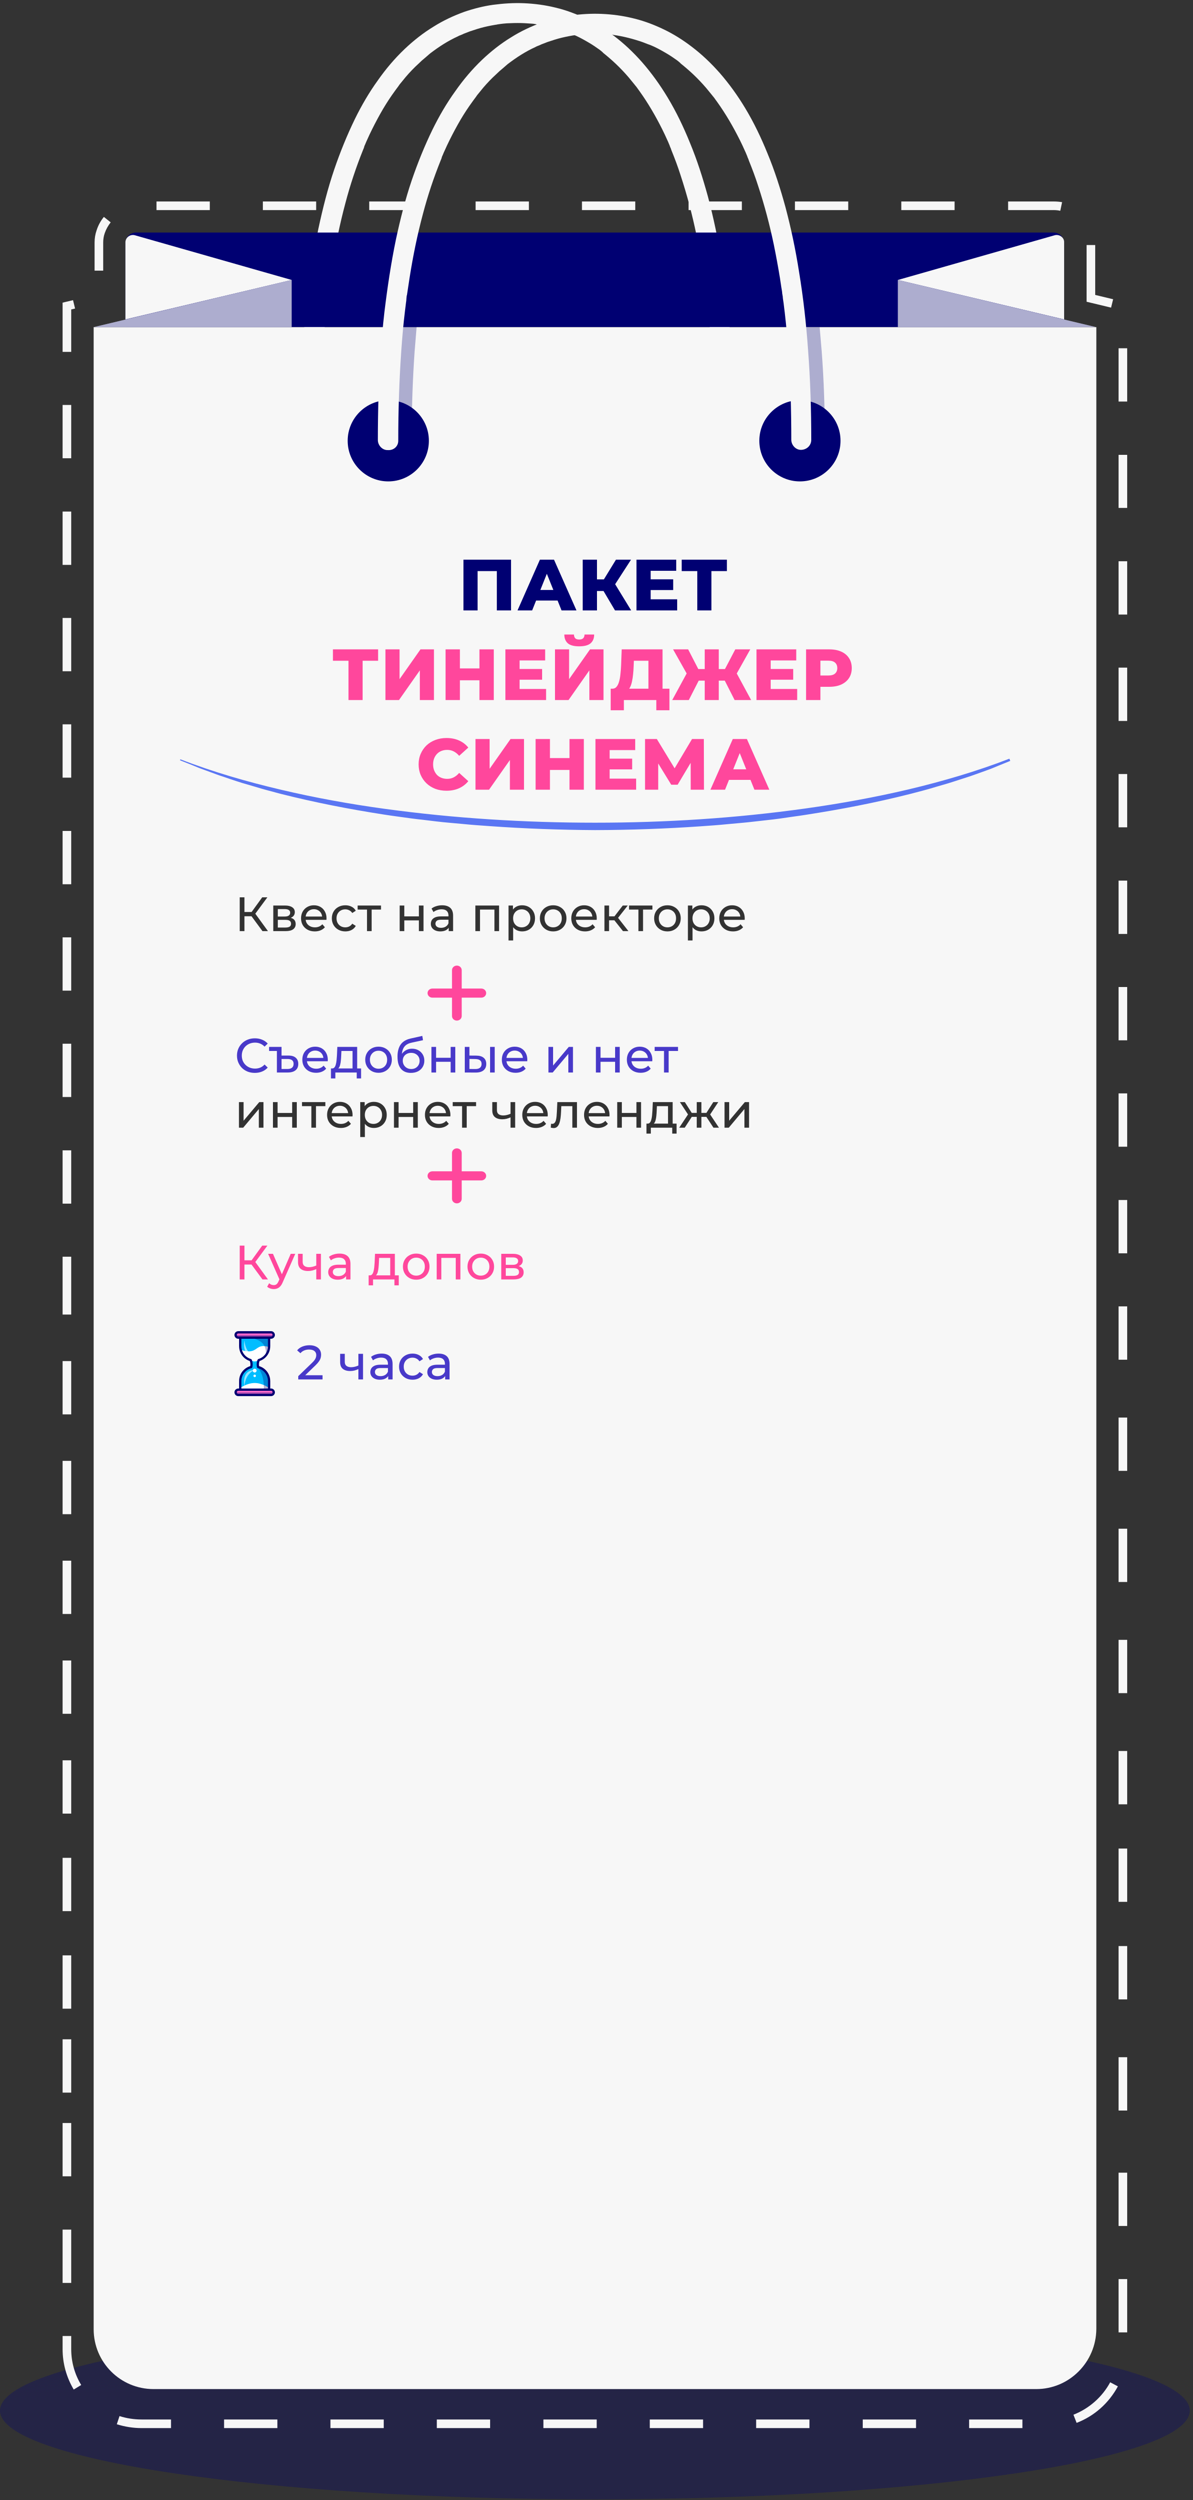 <?xml version="1.0" encoding="UTF-8"?> <svg xmlns="http://www.w3.org/2000/svg" width="346" height="725" viewBox="0 0 346 725" fill="none"><rect x="0" y="0" width="346" height="725" fill="#333333" stroke="none"/><path d="M93.01 124.727C93.01 116.111 93.273 107.56 93.865 98.943C94.128 95.128 94.457 91.247 94.917 87.432C95.049 86.511 95.115 85.656 95.246 84.735C95.312 84.34 95.378 83.88 95.378 83.485C95.378 83.222 95.444 83.025 95.444 82.762C95.444 82.696 95.444 82.564 95.509 82.499C95.378 83.354 95.444 82.827 95.509 82.63C95.772 80.854 96.035 79.144 96.299 77.434C97.285 71.185 98.535 65.002 100.179 58.885C101.561 53.622 103.271 48.492 105.31 43.427C105.442 43.164 105.507 42.901 105.639 42.638C105.639 42.572 105.705 42.506 105.705 42.44C105.836 42.177 105.507 42.901 105.507 42.835C105.573 42.703 105.639 42.506 105.705 42.309C105.968 41.783 106.165 41.191 106.428 40.664C106.889 39.612 107.415 38.494 107.941 37.441C108.928 35.468 109.98 33.495 111.098 31.587C112.151 29.811 113.269 28.101 114.519 26.391C114.782 25.996 115.111 25.602 115.44 25.141C115.571 24.944 115.703 24.812 115.834 24.615C115.834 24.549 115.308 25.273 115.571 24.944C115.571 24.878 115.637 24.878 115.637 24.812C115.703 24.681 115.834 24.615 115.9 24.483C116.492 23.76 117.084 23.036 117.676 22.313C118.86 20.931 120.11 19.616 121.425 18.432C122.017 17.84 122.675 17.248 123.333 16.722C123.662 16.459 123.991 16.13 124.32 15.867C124.451 15.735 124.648 15.603 124.78 15.472C125.701 14.748 124.977 15.274 124.78 15.472C127.28 13.564 129.911 11.854 132.805 10.539C133.134 10.341 133.528 10.21 133.857 10.078C133.989 10.012 134.186 9.947 134.318 9.881C134.383 9.815 134.449 9.815 134.581 9.749C134.975 9.552 133.791 10.078 134.252 9.881C134.91 9.618 135.633 9.355 136.291 9.091C137.672 8.631 139.054 8.171 140.435 7.842C141.816 7.513 143.198 7.25 144.579 7.052C145.237 6.987 143.724 7.184 144.382 7.052C144.579 7.052 144.776 6.987 144.908 6.987C145.237 6.921 145.566 6.921 145.96 6.855C146.618 6.789 147.342 6.723 148.065 6.723C149.446 6.658 150.828 6.658 152.143 6.723C152.801 6.789 153.525 6.789 154.182 6.855C154.511 6.855 154.84 6.921 155.235 6.987C155.366 6.987 155.564 7.052 155.695 7.052C156.221 7.118 154.972 6.921 155.235 6.987C155.301 6.987 155.432 6.987 155.498 7.052C158.326 7.447 161.089 8.171 163.786 9.091C164.444 9.355 165.167 9.618 165.825 9.881C164.707 9.42 165.43 9.749 165.693 9.815C165.891 9.881 166.022 9.947 166.219 10.012C166.548 10.144 166.943 10.341 167.272 10.473C168.653 11.13 170.035 11.92 171.35 12.709C172.008 13.104 172.666 13.564 173.323 14.025C173.652 14.222 173.981 14.485 174.31 14.748C174.442 14.88 174.639 15.011 174.771 15.143C174.836 15.209 174.902 15.274 174.968 15.34C175.428 15.669 174.442 14.946 174.705 15.143C176.02 16.195 177.336 17.314 178.586 18.498C179.901 19.747 181.151 21.063 182.335 22.444C182.927 23.168 183.519 23.891 184.111 24.615C184.177 24.746 184.242 24.812 184.374 24.944C184.637 25.273 183.848 24.286 184.177 24.681C184.308 24.878 184.505 25.075 184.637 25.273C184.9 25.667 185.229 26.062 185.492 26.457C187.992 29.943 190.162 33.692 192.07 37.507C192.596 38.559 193.122 39.678 193.583 40.73C193.846 41.256 194.043 41.848 194.306 42.375C194.306 42.44 194.372 42.506 194.372 42.572C194.504 42.835 194.175 42.111 194.175 42.177C194.24 42.309 194.306 42.506 194.372 42.638C194.504 42.901 194.635 43.23 194.701 43.493C195.688 45.926 196.608 48.36 197.398 50.86C199.24 56.451 200.752 62.173 201.936 67.896C202.594 71.119 203.186 74.342 203.712 77.565C203.844 78.42 203.975 79.341 204.107 80.196C204.173 80.591 204.239 80.986 204.304 81.38C204.304 81.578 204.37 81.775 204.37 81.972C204.37 82.104 204.37 82.235 204.436 82.301C204.436 82.433 204.502 82.959 204.436 82.433C204.37 81.972 204.436 82.63 204.502 82.762C204.502 83.025 204.567 83.222 204.567 83.485C204.633 83.946 204.699 84.406 204.765 84.801C204.896 85.722 204.962 86.642 205.094 87.498C206.015 95.457 206.541 103.481 206.804 111.506C206.935 115.847 207.001 120.123 207.001 124.464C207.001 125.977 208.317 127.424 209.895 127.358C211.474 127.293 212.79 126.109 212.79 124.464C212.79 115.782 212.526 107.099 211.869 98.482C211.342 90.852 210.487 83.222 209.238 75.658C208.251 69.343 206.935 63.094 205.291 56.911C203.844 51.649 202.199 46.453 200.095 41.388C198.253 36.849 196.148 32.442 193.648 28.298C191.478 24.681 188.978 21.194 186.216 18.037C183.716 15.209 181.019 12.643 178.059 10.407C175.56 8.499 172.863 6.789 169.969 5.408C167.075 4.027 164.115 2.908 161.023 2.185C158.063 1.461 155.037 1.067 152.012 0.935C148.986 0.804 146.026 1.001 143 1.396C140.172 1.79 137.343 2.514 134.647 3.435C131.555 4.553 128.595 5.934 125.767 7.71C122.741 9.552 119.913 11.788 117.347 14.222C114.453 16.985 111.888 20.01 109.586 23.299C107.02 26.851 104.85 30.601 102.942 34.481C100.64 39.217 98.667 44.085 96.956 49.084C95.049 54.675 93.602 60.463 92.352 66.252C90.905 73.224 89.853 80.328 88.997 87.366C88.076 95.391 87.55 103.416 87.287 111.506C87.156 115.847 87.09 120.189 87.09 124.53C87.09 126.043 88.405 127.49 89.984 127.424C91.694 127.556 93.01 126.306 93.01 124.727Z" fill="#F7F7F7"></path><g opacity="0.3"><path d="M172.533 724.744C267.82 724.744 345.066 713.229 345.066 699.025C345.066 684.821 267.82 673.307 172.533 673.307C77.246 673.307 0 684.821 0 699.025C0 713.229 77.246 724.744 172.533 724.744Z" fill="#000072"></path></g><path d="M308.691 94.865H36.375V70.461C36.375 68.817 37.756 67.436 39.401 67.436H305.6C307.244 67.436 308.626 68.817 308.626 70.461V94.865H308.691Z" fill="#000072"></path><path d="M300.533 692.777H44.529C34.926 692.777 27.164 685.016 27.164 675.412V94.865H317.964V675.347C317.898 684.95 310.136 692.777 300.533 692.777Z" fill="#F7F7F7"></path><path d="M27.164 94.865L84.587 81.184V94.865H27.164Z" fill="#F7F7F7"></path><path d="M39.138 68.224L84.59 81.183L36.375 92.628V70.263C36.375 68.882 37.756 67.83 39.138 68.224Z" fill="#F7F7F7"></path><path d="M317.899 94.865L260.41 81.184V94.865H317.899Z" fill="#F7F7F7"></path><path d="M305.862 68.224L260.41 81.183L308.625 92.628V70.263C308.69 68.882 307.243 67.83 305.862 68.224Z" fill="#F7F7F7"></path><g opacity="0.3"><path d="M233.245 114.861C233.377 119.203 233.443 123.478 233.443 127.819C233.443 129.332 234.758 130.779 236.337 130.714C237.915 130.648 239.231 129.464 239.231 127.819C239.231 119.137 238.968 110.454 238.31 101.838C238.113 99.535 237.915 97.167 237.718 94.865H231.93C232.653 101.509 233.048 108.218 233.245 114.861Z" fill="#000072"></path><path d="M116.491 130.713C118.07 130.647 119.385 129.463 119.385 127.819C119.385 119.202 119.648 110.651 120.24 102.034C120.438 99.6 120.635 97.233 120.832 94.799H115.11C114.452 101.442 114.057 108.086 113.86 114.729C113.728 119.071 113.663 123.412 113.663 127.753C113.597 129.332 114.912 130.779 116.491 130.713Z" fill="#000072"></path></g><path d="M112.61 139.593C119.113 139.593 124.384 134.322 124.384 127.819C124.384 121.316 119.113 116.045 112.61 116.045C106.107 116.045 100.836 121.316 100.836 127.819C100.836 134.322 106.107 139.593 112.61 139.593Z" fill="#000072"></path><path d="M231.997 139.593C238.499 139.593 243.771 134.322 243.771 127.819C243.771 121.316 238.499 116.045 231.997 116.045C225.494 116.045 220.223 121.316 220.223 127.819C220.223 134.322 225.494 139.593 231.997 139.593Z" fill="#000072"></path><path d="M115.506 127.819C115.506 119.202 115.769 110.651 116.361 102.035C116.624 98.219 116.953 94.339 117.413 90.524C117.545 89.603 117.611 88.748 117.742 87.827C117.808 87.432 117.874 86.972 117.874 86.577C117.874 86.314 117.94 86.117 117.94 85.853C117.94 85.788 117.94 85.656 118.005 85.59C117.874 86.445 117.94 85.919 118.005 85.722C118.268 83.946 118.532 82.236 118.795 80.525C119.781 74.277 121.031 68.094 122.676 61.976C124.057 56.714 125.767 51.584 127.806 46.519C127.938 46.256 128.003 45.993 128.135 45.73C128.135 45.664 128.201 45.598 128.201 45.532C128.332 45.269 128.003 45.993 128.003 45.927C128.069 45.795 128.135 45.598 128.201 45.401C128.464 44.874 128.661 44.282 128.924 43.756C129.385 42.704 129.911 41.586 130.437 40.533C131.424 38.56 132.476 36.587 133.595 34.679C134.647 32.903 135.765 31.193 137.015 29.483C137.278 29.088 137.607 28.693 137.936 28.233C138.067 28.035 138.199 27.904 138.33 27.707C138.33 27.641 137.804 28.364 138.067 28.035C138.067 27.97 138.133 27.97 138.133 27.904C138.199 27.772 138.33 27.707 138.396 27.575C138.988 26.852 139.58 26.128 140.172 25.404C141.356 24.023 142.606 22.708 143.921 21.524C144.513 20.932 145.171 20.34 145.829 19.813C146.158 19.55 146.487 19.221 146.816 18.958C146.947 18.827 147.145 18.695 147.276 18.564C148.197 17.84 147.473 18.366 147.276 18.564C149.776 16.656 152.407 14.946 155.301 13.63C155.63 13.433 156.024 13.302 156.353 13.17C156.485 13.104 156.682 13.038 156.814 12.973C156.88 12.907 156.945 12.907 157.077 12.841C157.472 12.644 156.288 13.17 156.748 12.973C157.406 12.71 158.129 12.446 158.787 12.183C160.168 11.723 161.55 11.262 162.931 10.934C164.312 10.605 165.694 10.341 167.075 10.144C167.733 10.078 166.22 10.276 166.878 10.144C167.075 10.144 167.272 10.078 167.404 10.078C167.733 10.013 168.062 10.013 168.456 9.947C169.114 9.881 169.838 9.815 170.561 9.815C171.942 9.75 173.324 9.75 174.639 9.815C175.297 9.881 176.021 9.881 176.678 9.947C177.007 9.947 177.336 10.013 177.731 10.078C177.862 10.078 178.06 10.144 178.191 10.144C178.717 10.21 177.468 10.013 177.731 10.078C177.797 10.078 177.928 10.078 177.994 10.144C180.822 10.539 183.585 11.262 186.282 12.183C186.94 12.446 187.663 12.71 188.321 12.973C187.203 12.512 187.926 12.841 188.189 12.907C188.387 12.973 188.518 13.038 188.716 13.104C189.044 13.236 189.439 13.433 189.768 13.565C191.149 14.222 192.531 15.012 193.846 15.801C194.504 16.196 195.162 16.656 195.819 17.116C196.148 17.314 196.477 17.577 196.806 17.84C196.938 17.972 197.135 18.103 197.267 18.235C197.332 18.3 197.398 18.366 197.464 18.432C197.924 18.761 196.938 18.037 197.201 18.235C198.516 19.287 199.832 20.405 201.082 21.589C202.397 22.839 203.647 24.155 204.831 25.536C205.423 26.259 206.015 26.983 206.607 27.707C206.673 27.838 206.738 27.904 206.87 28.035C207.133 28.364 206.344 27.378 206.673 27.772C206.804 27.97 207.002 28.167 207.133 28.364C207.396 28.759 207.725 29.154 207.988 29.548C210.488 33.035 212.658 36.784 214.566 40.599C215.092 41.651 215.618 42.77 216.079 43.822C216.342 44.348 216.539 44.94 216.802 45.466C216.802 45.532 216.868 45.598 216.868 45.664C217 45.927 216.671 45.203 216.671 45.269C216.737 45.401 216.802 45.598 216.868 45.73C217 45.993 217.131 46.322 217.197 46.585C218.184 49.018 219.105 51.452 219.894 53.952C221.736 59.543 223.248 65.265 224.432 70.988C225.09 74.211 225.682 77.434 226.208 80.657C226.34 81.512 226.472 82.433 226.603 83.288C226.669 83.683 226.735 84.077 226.8 84.472C226.8 84.669 226.866 84.867 226.866 85.064C226.866 85.196 226.866 85.327 226.932 85.393C226.932 85.525 226.998 86.051 226.932 85.525C226.866 85.064 226.932 85.722 226.998 85.853C226.998 86.117 227.064 86.314 227.064 86.577C227.129 87.037 227.195 87.498 227.261 87.892C227.392 88.813 227.458 89.734 227.59 90.589C228.511 98.548 229.037 106.573 229.3 114.598C229.432 118.939 229.497 123.215 229.497 127.556C229.497 129.069 230.813 130.516 232.391 130.45C233.97 130.384 235.286 129.2 235.286 127.556C235.286 118.873 235.023 110.191 234.365 101.574C233.839 93.944 232.983 86.314 231.734 78.749C230.747 72.435 229.431 66.186 227.787 60.003C226.34 54.741 224.696 49.545 222.591 44.48C220.749 39.941 218.644 35.534 216.145 31.39C213.974 27.772 211.474 24.286 208.712 21.129C206.212 18.3 203.515 15.735 200.555 13.499C198.056 11.591 195.359 9.881 192.465 8.5C189.571 7.118 186.611 6 183.519 5.277C180.559 4.553 177.533 4.158 174.508 4.027C171.482 3.895 168.522 4.093 165.496 4.487C162.668 4.882 159.84 5.606 157.143 6.526C154.051 7.645 151.091 9.026 148.263 10.802C145.237 12.644 142.409 14.88 139.843 17.314C136.949 20.076 134.384 23.102 132.082 26.391C129.516 29.943 127.346 33.692 125.438 37.573C123.136 42.309 121.163 47.177 119.452 52.176C117.545 57.767 116.098 63.555 114.848 69.343C113.401 76.316 112.349 83.42 111.493 90.458C110.573 98.483 110.046 106.507 109.783 114.598C109.652 118.939 109.586 123.28 109.586 127.622C109.586 129.135 110.901 130.582 112.48 130.516C114.125 130.648 115.506 129.464 115.506 127.819Z" fill="#F7F7F7"></path><g opacity="0.3"><path d="M27.164 94.865L84.587 81.184V94.865H27.164Z" fill="#000072"></path></g><g opacity="0.3"><path d="M317.899 94.865L260.41 81.184V94.865H317.899Z" fill="#000072"></path></g><path d="M296.524 704.09H281.067V701.591H296.524V704.09ZM265.675 704.09H250.217V701.591H265.675V704.09ZM234.76 704.09H219.302V701.591H234.76V704.09ZM203.91 704.09H188.453V701.591H203.91V704.09ZM173.061 704.09H157.603V701.591H173.061V704.09ZM142.146 704.09H126.688V701.591H142.146V704.09ZM111.296 704.09H95.839V701.591H111.296V704.09ZM80.447 704.09H64.989V701.591H80.447V704.09ZM49.598 704.09H41.047C38.613 704.09 36.179 703.696 33.877 702.972L34.666 700.604C36.705 701.262 38.876 701.591 41.047 701.591H49.598V704.09ZM312.245 702.577L311.324 700.209C315.863 698.433 319.678 695.079 321.98 690.803L324.216 691.987C321.585 696.855 317.376 700.604 312.245 702.577ZM21.379 692.908C19.274 689.356 18.156 685.344 18.156 681.2V677.385H20.656V681.2C20.656 684.883 21.642 688.435 23.55 691.593L21.379 692.908ZM326.913 676.332H324.414V660.875H326.913V676.332ZM20.656 661.993H18.156V646.535H20.656V661.993ZM326.913 645.483H324.414V630.025H326.913V645.483ZM20.656 631.078H18.156V615.62H20.656V631.078ZM326.913 394.281H324.414V378.823H326.913V394.281ZM326.913 426.512H324.414V411.054H326.913V426.512ZM326.913 458.742H324.414V443.285H326.913V458.742ZM326.913 490.973H324.414V475.515H326.913V490.973ZM326.913 523.204H324.414V507.746H326.913V523.204ZM326.913 612.003H324.414V596.545H326.913V612.003ZM20.656 379.876H18.156V364.418H20.656V379.876ZM20.656 381.191H18.156V365.734H20.656V381.191ZM20.656 410.133H18.156V394.676H20.656V410.133ZM20.656 439.075H18.156V423.617H20.656V439.075ZM20.656 468.017H18.156V452.559H20.656V468.017ZM20.656 496.959H18.156V481.501H20.656V496.959ZM20.656 525.9H18.156V510.443H20.656V525.9ZM326.913 551.488H324.414V536.03H326.913V551.488ZM20.656 554.185H18.156V538.727H20.656V554.185ZM326.913 579.772H324.414V564.314H326.913V579.772ZM20.656 582.469H18.156V567.011H20.656V582.469ZM20.656 606.806H18.156V591.349H20.656V606.806ZM326.913 363.431H324.414V347.974H326.913V363.431ZM20.656 349.026H18.156V333.569H20.656V349.026ZM326.913 332.516H324.414V317.059H326.913V332.516ZM20.656 318.111H18.156V302.654H20.656V318.111ZM326.913 301.667H324.414V286.209H326.913V301.667ZM20.656 287.262H18.156V271.804H20.656V287.262ZM326.913 270.818H324.414V255.36H326.913V270.818ZM20.656 256.412H18.156V240.955H20.656V256.412ZM326.913 239.902H324.414V224.445H326.913V239.902ZM20.656 225.497H18.156V210.04H20.656V225.497ZM326.913 209.053H324.414V193.595H326.913V209.053ZM20.656 194.648H18.156V179.19H20.656V194.648ZM326.913 178.204H324.414V162.746H326.913V178.204ZM20.656 163.798H18.156V148.341H20.656V163.798ZM326.913 147.288H324.414V131.897H326.913V147.288ZM20.656 132.883H18.156V117.426H20.656V132.883ZM326.913 116.439H324.414V100.982H326.913V116.439ZM20.656 102.034H18.156V87.76L21.182 87.037L21.774 89.471L20.656 89.734V102.034ZM322.243 89.207L315.139 87.497V71.053H317.639V85.524L322.835 86.774L322.243 89.207ZM29.93 78.486H27.431V70.329C27.431 69.08 27.628 67.896 28.023 66.778C28.483 65.33 29.207 64.015 30.128 62.897L32.101 64.475C31.377 65.396 30.785 66.449 30.391 67.567C30.062 68.488 29.93 69.409 29.93 70.329V78.486ZM307.509 61.121C306.917 60.989 306.259 60.923 305.667 60.923H292.38V58.424H305.667C306.457 58.424 307.246 58.49 308.035 58.621L307.509 61.121ZM276.857 60.923H261.399V58.424H276.857V60.923ZM246.008 60.923H230.55V58.424H246.008V60.923ZM215.158 60.923H199.701V58.424H215.158V60.923ZM184.243 60.923H168.785V58.424H184.243V60.923ZM153.394 60.923H137.936V58.424H153.394V60.923ZM122.544 60.923H107.087V58.424H122.544V60.923ZM91.695 60.923H76.237V58.424H91.695V60.923ZM60.78 60.923H45.388V58.424H60.846V60.923H60.78Z" fill="#F7F7F7"></path><g clip-path="url(#clip0_444_1158)"><path fill-rule="evenodd" clip-rule="evenodd" d="M132.501 280C133.278 280 133.908 280.591 133.908 281.32V294.627C133.908 295.357 133.278 295.948 132.501 295.948C131.724 295.948 131.094 295.357 131.094 294.627V281.32C131.094 280.591 131.724 280 132.501 280Z" fill="#FF479C"></path><path fill-rule="evenodd" clip-rule="evenodd" d="M124 287.974C124 287.245 124.63 286.654 125.407 286.654H139.593C140.37 286.654 141 287.245 141 287.974C141 288.704 140.37 289.295 139.593 289.295H125.407C124.63 289.295 124 288.704 124 287.974Z" fill="#FF479C"></path></g><g clip-path="url(#clip1_444_1158)"><path fill-rule="evenodd" clip-rule="evenodd" d="M132.501 333C133.278 333 133.908 333.591 133.908 334.32V347.627C133.908 348.357 133.278 348.948 132.501 348.948C131.724 348.948 131.094 348.357 131.094 347.627V334.32C131.094 333.591 131.724 333 132.501 333Z" fill="#FF479C"></path><path fill-rule="evenodd" clip-rule="evenodd" d="M124 340.974C124 340.245 124.63 339.654 125.407 339.654H139.593C140.37 339.654 141 340.245 141 340.974C141 341.704 140.37 342.295 139.593 342.295H125.407C124.63 342.295 124 341.704 124 340.974Z" fill="#FF479C"></path></g><path d="M134.416 177V162.3H148.213V177H144.097V164.673L145.021 165.597H137.608L138.511 164.673V177H134.416ZM150.095 177L156.584 162.3H160.679L167.189 177H162.863L157.781 164.337H159.419L154.337 177H150.095ZM153.644 174.144L154.715 171.078H161.897L162.968 174.144H153.644ZM178.366 177L174.229 170.007L177.568 168.033L183.049 177H178.366ZM169 177V162.3H173.137V177H169ZM171.94 171.372V168.012H177.274V171.372H171.94ZM177.967 170.091L174.124 169.671L178.639 162.3H183.007L177.967 170.091ZM188.415 167.991H195.24V171.099H188.415V167.991ZM188.709 173.787H196.395V177H184.593V162.3H196.122V165.513H188.709V173.787ZM202.229 177V164.673L203.153 165.597H197.714V162.3H210.818V165.597H205.4L206.324 164.673V177H202.229Z" fill="#000072"></path><path d="M101.073 203V190.673L101.997 191.597H96.558V188.3H109.662V191.597H104.244L105.168 190.673V203H101.073ZM111.788 203V188.3H115.883V196.931L121.952 188.3H125.858V203H121.763V194.39L115.715 203H111.788ZM139.053 188.3H143.211V203H139.053V188.3ZM133.383 203H129.225V188.3H133.383V203ZM139.347 197.267H133.089V193.823H139.347V197.267ZM150.401 193.991H157.226V197.099H150.401V193.991ZM150.695 199.787H158.381V203H146.579V188.3H158.108V191.513H150.695V199.787ZM160.96 203V188.3H165.055V196.931L171.124 188.3H175.03V203H170.935V194.39L164.887 203H160.96ZM167.974 187.418C166.448 187.418 165.349 187.124 164.677 186.536C164.005 185.934 163.669 185.087 163.669 183.995H166.462C166.476 184.485 166.602 184.849 166.84 185.087C167.078 185.325 167.456 185.444 167.974 185.444C168.506 185.444 168.891 185.325 169.129 185.087C169.381 184.849 169.514 184.485 169.528 183.995H172.321C172.321 185.087 171.978 185.934 171.292 186.536C170.606 187.124 169.5 187.418 167.974 187.418ZM188.058 201.194V191.597H183.837L183.774 193.193C183.746 194.047 183.69 194.845 183.606 195.587C183.536 196.329 183.431 197.008 183.291 197.624C183.165 198.24 182.99 198.772 182.766 199.22C182.556 199.654 182.297 199.99 181.989 200.228L177.558 199.703C178.048 199.717 178.447 199.556 178.755 199.22C179.077 198.87 179.329 198.387 179.511 197.771C179.707 197.155 179.847 196.427 179.931 195.587C180.029 194.747 180.099 193.83 180.141 192.836L180.309 188.3H192.153V201.194H188.058ZM177.117 205.961V199.703H194.148V205.961H190.347V203H180.939V205.961H177.117ZM213.062 203L209.513 196.007L212.999 194.033L217.85 203H213.062ZM207.245 197.372V194.012H211.991V197.372H207.245ZM213.23 196.091L209.387 195.671L213.251 188.3H217.598L213.23 196.091ZM199.769 203H194.96L199.832 194.033L203.339 196.007L199.769 203ZM208.463 203H204.389V188.3H208.463V203ZM205.607 197.372H200.84V194.012H205.607V197.372ZM199.601 196.091L195.212 188.3H199.58L203.381 195.671L199.601 196.091ZM223.224 193.991H230.049V197.099H223.224V193.991ZM223.518 199.787H231.204V203H219.402V188.3H230.931V191.513H223.518V199.787ZM233.783 203V188.3H240.503C241.847 188.3 243.002 188.517 243.968 188.951C244.948 189.385 245.704 190.015 246.236 190.841C246.768 191.653 247.034 192.619 247.034 193.739C247.034 194.845 246.768 195.804 246.236 196.616C245.704 197.428 244.948 198.058 243.968 198.506C243.002 198.94 241.847 199.157 240.503 199.157H236.093L237.941 197.351V203H233.783ZM237.941 197.792L236.093 195.881H240.251C241.119 195.881 241.763 195.692 242.183 195.314C242.617 194.936 242.834 194.411 242.834 193.739C242.834 193.053 242.617 192.521 242.183 192.143C241.763 191.765 241.119 191.576 240.251 191.576H236.093L237.941 189.665V197.792ZM129.495 229.294C128.333 229.294 127.255 229.112 126.261 228.748C125.281 228.37 124.427 227.838 123.699 227.152C122.985 226.466 122.425 225.661 122.019 224.737C121.613 223.799 121.41 222.77 121.41 221.65C121.41 220.53 121.613 219.508 122.019 218.584C122.425 217.646 122.985 216.834 123.699 216.148C124.427 215.462 125.281 214.937 126.261 214.573C127.255 214.195 128.333 214.006 129.495 214.006C130.853 214.006 132.064 214.244 133.128 214.72C134.206 215.196 135.102 215.882 135.816 216.778L133.17 219.172C132.694 218.612 132.169 218.185 131.595 217.891C131.035 217.597 130.405 217.45 129.705 217.45C129.103 217.45 128.55 217.548 128.046 217.744C127.542 217.94 127.108 218.227 126.744 218.605C126.394 218.969 126.114 219.41 125.904 219.928C125.708 220.446 125.61 221.02 125.61 221.65C125.61 222.28 125.708 222.854 125.904 223.372C126.114 223.89 126.394 224.338 126.744 224.716C127.108 225.08 127.542 225.36 128.046 225.556C128.55 225.752 129.103 225.85 129.705 225.85C130.405 225.85 131.035 225.703 131.595 225.409C132.169 225.115 132.694 224.688 133.17 224.128L135.816 226.522C135.102 227.404 134.206 228.09 133.128 228.58C132.064 229.056 130.853 229.294 129.495 229.294ZM137.905 229V214.3H142V222.931L148.069 214.3H151.975V229H147.88V220.39L141.832 229H137.905ZM165.169 214.3H169.327V229H165.169V214.3ZM159.499 229H155.341V214.3H159.499V229ZM165.463 223.267H159.205V219.823H165.463V223.267ZM176.518 219.991H183.343V223.099H176.518V219.991ZM176.812 225.787H184.498V229H172.696V214.3H184.225V217.513H176.812V225.787ZM187.077 229V214.3H190.5L196.569 224.296H194.763L200.706 214.3H204.129L204.171 229H200.328L200.307 220.117H200.958L196.527 227.551H194.679L190.122 220.117H190.899V229H187.077ZM206.037 229L212.526 214.3H216.621L223.131 229H218.805L213.723 216.337H215.361L210.279 229H206.037ZM209.586 226.144L210.657 223.078H217.839L218.91 226.144H209.586Z" fill="#FF479C"></path><path d="M86.502 400V399.048L90.492 395.198C90.847 394.862 91.108 394.568 91.276 394.316C91.454 394.055 91.57 393.817 91.626 393.602C91.692 393.378 91.724 393.163 91.724 392.958C91.724 392.454 91.547 392.057 91.192 391.768C90.838 391.479 90.32 391.334 89.638 391.334C89.116 391.334 88.644 391.423 88.224 391.6C87.804 391.768 87.44 392.034 87.132 392.398L86.18 391.572C86.554 391.096 87.053 390.732 87.678 390.48C88.313 390.219 89.008 390.088 89.764 390.088C90.446 390.088 91.038 390.2 91.542 390.424C92.046 390.639 92.434 390.951 92.704 391.362C92.984 391.773 93.124 392.258 93.124 392.818C93.124 393.135 93.082 393.448 92.998 393.756C92.914 394.064 92.756 394.391 92.522 394.736C92.289 395.081 91.953 395.469 91.514 395.898L87.958 399.328L87.622 398.782H93.544V400H86.502ZM104.041 396.962C103.649 397.149 103.243 397.298 102.823 397.41C102.413 397.513 101.988 397.564 101.549 397.564C100.653 397.564 99.944 397.354 99.421 396.934C98.908 396.514 98.651 395.865 98.651 394.988V392.58H99.995V394.904C99.995 395.436 100.159 395.828 100.485 396.08C100.821 396.332 101.269 396.458 101.829 396.458C102.184 396.458 102.548 396.411 102.921 396.318C103.304 396.225 103.677 396.094 104.041 395.926V396.962ZM103.943 400V392.58H105.287V400H103.943ZM112.586 400V398.432L112.516 398.138V395.464C112.516 394.895 112.348 394.456 112.012 394.148C111.686 393.831 111.191 393.672 110.528 393.672C110.09 393.672 109.66 393.747 109.24 393.896C108.82 394.036 108.466 394.227 108.176 394.47L107.616 393.462C107.999 393.154 108.456 392.921 108.988 392.762C109.53 392.594 110.094 392.51 110.682 392.51C111.7 392.51 112.484 392.757 113.034 393.252C113.585 393.747 113.86 394.503 113.86 395.52V400H112.586ZM110.15 400.084C109.6 400.084 109.114 399.991 108.694 399.804C108.284 399.617 107.966 399.361 107.742 399.034C107.518 398.698 107.406 398.32 107.406 397.9C107.406 397.499 107.5 397.135 107.686 396.808C107.882 396.481 108.195 396.22 108.624 396.024C109.063 395.828 109.651 395.73 110.388 395.73H112.74V396.696H110.444C109.772 396.696 109.32 396.808 109.086 397.032C108.853 397.256 108.736 397.527 108.736 397.844C108.736 398.208 108.881 398.502 109.17 398.726C109.46 398.941 109.861 399.048 110.374 399.048C110.878 399.048 111.317 398.936 111.69 398.712C112.073 398.488 112.348 398.161 112.516 397.732L112.782 398.656C112.605 399.095 112.292 399.445 111.844 399.706C111.396 399.958 110.832 400.084 110.15 400.084ZM119.655 400.084C118.899 400.084 118.222 399.921 117.625 399.594C117.037 399.267 116.575 398.819 116.239 398.25C115.903 397.681 115.735 397.027 115.735 396.29C115.735 395.553 115.903 394.899 116.239 394.33C116.575 393.761 117.037 393.317 117.625 393C118.222 392.673 118.899 392.51 119.655 392.51C120.327 392.51 120.924 392.645 121.447 392.916C121.979 393.177 122.389 393.569 122.679 394.092L121.657 394.75C121.414 394.386 121.115 394.12 120.761 393.952C120.415 393.775 120.042 393.686 119.641 393.686C119.155 393.686 118.721 393.793 118.339 394.008C117.956 394.223 117.653 394.526 117.429 394.918C117.205 395.301 117.093 395.758 117.093 396.29C117.093 396.822 117.205 397.284 117.429 397.676C117.653 398.068 117.956 398.371 118.339 398.586C118.721 398.801 119.155 398.908 119.641 398.908C120.042 398.908 120.415 398.824 120.761 398.656C121.115 398.479 121.414 398.208 121.657 397.844L122.679 398.488C122.389 399.001 121.979 399.398 121.447 399.678C120.924 399.949 120.327 400.084 119.655 400.084ZM129.109 400V398.432L129.039 398.138V395.464C129.039 394.895 128.871 394.456 128.535 394.148C128.208 393.831 127.713 393.672 127.051 393.672C126.612 393.672 126.183 393.747 125.763 393.896C125.343 394.036 124.988 394.227 124.699 394.47L124.139 393.462C124.521 393.154 124.979 392.921 125.511 392.762C126.052 392.594 126.617 392.51 127.205 392.51C128.222 392.51 129.006 392.757 129.557 393.252C130.107 393.747 130.383 394.503 130.383 395.52V400H129.109ZM126.673 400.084C126.122 400.084 125.637 399.991 125.217 399.804C124.806 399.617 124.489 399.361 124.265 399.034C124.041 398.698 123.929 398.32 123.929 397.9C123.929 397.499 124.022 397.135 124.209 396.808C124.405 396.481 124.717 396.22 125.147 396.024C125.585 395.828 126.173 395.73 126.911 395.73H129.263V396.696H126.967C126.295 396.696 125.842 396.808 125.609 397.032C125.375 397.256 125.259 397.527 125.259 397.844C125.259 398.208 125.403 398.502 125.693 398.726C125.982 398.941 126.383 399.048 126.897 399.048C127.401 399.048 127.839 398.936 128.213 398.712C128.595 398.488 128.871 398.161 129.039 397.732L129.305 398.656C129.127 399.095 128.815 399.445 128.367 399.706C127.919 399.958 127.354 400.084 126.673 400.084Z" fill="#4839C9"></path><path d="M76.12 371L72.564 366.17L73.698 365.47L77.716 371H76.12ZM69.526 371V361.2H70.898V371H69.526ZM70.478 366.688V365.456H73.656V366.688H70.478ZM73.824 366.254L72.536 366.058L76.05 361.2H77.548L73.824 366.254ZM79.39 373.8C79.036 373.8 78.69 373.739 78.354 373.618C78.018 373.506 77.729 373.338 77.486 373.114L78.06 372.106C78.247 372.283 78.452 372.419 78.676 372.512C78.9 372.605 79.138 372.652 79.39 372.652C79.717 372.652 79.988 372.568 80.202 372.4C80.417 372.232 80.618 371.933 80.804 371.504L81.266 370.482L81.406 370.314L84.318 363.58H85.634L82.036 371.742C81.822 372.265 81.579 372.675 81.308 372.974C81.047 373.273 80.758 373.483 80.44 373.604C80.123 373.735 79.773 373.8 79.39 373.8ZM81.154 371.238L77.766 363.58H79.166L82.05 370.188L81.154 371.238ZM91.826 367.962C91.434 368.149 91.028 368.298 90.608 368.41C90.198 368.513 89.773 368.564 89.334 368.564C88.438 368.564 87.729 368.354 87.206 367.934C86.693 367.514 86.436 366.865 86.436 365.988V363.58H87.78V365.904C87.78 366.436 87.944 366.828 88.27 367.08C88.606 367.332 89.054 367.458 89.614 367.458C89.969 367.458 90.333 367.411 90.706 367.318C91.089 367.225 91.462 367.094 91.826 366.926V367.962ZM91.728 371V363.58H93.072V371H91.728ZM100.372 371V369.432L100.302 369.138V366.464C100.302 365.895 100.134 365.456 99.798 365.148C99.471 364.831 98.976 364.672 98.314 364.672C97.875 364.672 97.446 364.747 97.026 364.896C96.606 365.036 96.251 365.227 95.962 365.47L95.402 364.462C95.784 364.154 96.242 363.921 96.774 363.762C97.315 363.594 97.88 363.51 98.468 363.51C99.485 363.51 100.269 363.757 100.82 364.252C101.37 364.747 101.646 365.503 101.646 366.52V371H100.372ZM97.936 371.084C97.385 371.084 96.9 370.991 96.48 370.804C96.069 370.617 95.752 370.361 95.528 370.034C95.304 369.698 95.192 369.32 95.192 368.9C95.192 368.499 95.285 368.135 95.472 367.808C95.668 367.481 95.98 367.22 96.41 367.024C96.848 366.828 97.436 366.73 98.174 366.73H100.526V367.696H98.23C97.558 367.696 97.105 367.808 96.872 368.032C96.638 368.256 96.522 368.527 96.522 368.844C96.522 369.208 96.666 369.502 96.956 369.726C97.245 369.941 97.646 370.048 98.16 370.048C98.664 370.048 99.102 369.936 99.476 369.712C99.858 369.488 100.134 369.161 100.302 368.732L100.568 369.656C100.39 370.095 100.078 370.445 99.63 370.706C99.182 370.958 98.617 371.084 97.936 371.084ZM113.174 370.37V364.756H109.954L109.884 366.184C109.865 366.651 109.832 367.103 109.786 367.542C109.748 367.971 109.683 368.368 109.59 368.732C109.506 369.096 109.38 369.395 109.212 369.628C109.044 369.861 108.82 370.006 108.54 370.062L107.21 369.824C107.499 369.833 107.732 369.74 107.91 369.544C108.087 369.339 108.222 369.059 108.316 368.704C108.418 368.349 108.493 367.948 108.54 367.5C108.586 367.043 108.624 366.571 108.652 366.086L108.764 363.58H114.518V370.37H113.174ZM106.916 372.722V369.824H115.652V372.722H114.392V371H108.19V372.722H106.916ZM120.72 371.084C119.974 371.084 119.311 370.921 118.732 370.594C118.154 370.267 117.696 369.819 117.36 369.25C117.024 368.671 116.856 368.018 116.856 367.29C116.856 366.553 117.024 365.899 117.36 365.33C117.696 364.761 118.154 364.317 118.732 364C119.311 363.673 119.974 363.51 120.72 363.51C121.458 363.51 122.116 363.673 122.694 364C123.282 364.317 123.74 364.761 124.066 365.33C124.402 365.89 124.57 366.543 124.57 367.29C124.57 368.027 124.402 368.681 124.066 369.25C123.74 369.819 123.282 370.267 122.694 370.594C122.116 370.921 121.458 371.084 120.72 371.084ZM120.72 369.908C121.196 369.908 121.621 369.801 121.994 369.586C122.377 369.371 122.676 369.068 122.89 368.676C123.105 368.275 123.212 367.813 123.212 367.29C123.212 366.758 123.105 366.301 122.89 365.918C122.676 365.526 122.377 365.223 121.994 365.008C121.621 364.793 121.196 364.686 120.72 364.686C120.244 364.686 119.82 364.793 119.446 365.008C119.073 365.223 118.774 365.526 118.55 365.918C118.326 366.301 118.214 366.758 118.214 367.29C118.214 367.813 118.326 368.275 118.55 368.676C118.774 369.068 119.073 369.371 119.446 369.586C119.82 369.801 120.244 369.908 120.72 369.908ZM126.651 371V363.58H133.525V371H132.181V364.42L132.503 364.756H127.673L127.995 364.42V371H126.651ZM139.444 371.084C138.697 371.084 138.034 370.921 137.456 370.594C136.877 370.267 136.42 369.819 136.084 369.25C135.748 368.671 135.58 368.018 135.58 367.29C135.58 366.553 135.748 365.899 136.084 365.33C136.42 364.761 136.877 364.317 137.456 364C138.034 363.673 138.697 363.51 139.444 363.51C140.181 363.51 140.839 363.673 141.418 364C142.006 364.317 142.463 364.761 142.79 365.33C143.126 365.89 143.294 366.543 143.294 367.29C143.294 368.027 143.126 368.681 142.79 369.25C142.463 369.819 142.006 370.267 141.418 370.594C140.839 370.921 140.181 371.084 139.444 371.084ZM139.444 369.908C139.92 369.908 140.344 369.801 140.718 369.586C141.1 369.371 141.399 369.068 141.614 368.676C141.828 368.275 141.936 367.813 141.936 367.29C141.936 366.758 141.828 366.301 141.614 365.918C141.399 365.526 141.1 365.223 140.718 365.008C140.344 364.793 139.92 364.686 139.444 364.686C138.968 364.686 138.543 364.793 138.17 365.008C137.796 365.223 137.498 365.526 137.274 365.918C137.05 366.301 136.938 366.758 136.938 367.29C136.938 367.813 137.05 368.275 137.274 368.676C137.498 369.068 137.796 369.371 138.17 369.586C138.543 369.801 138.968 369.908 139.444 369.908ZM145.375 371V363.58H148.819C149.687 363.58 150.368 363.748 150.863 364.084C151.367 364.411 151.619 364.877 151.619 365.484C151.619 366.091 151.381 366.562 150.905 366.898C150.438 367.225 149.817 367.388 149.043 367.388L149.253 367.024C150.139 367.024 150.797 367.187 151.227 367.514C151.656 367.841 151.871 368.321 151.871 368.956C151.871 369.6 151.628 370.104 151.143 370.468C150.667 370.823 149.934 371 148.945 371H145.375ZM146.691 369.964H148.847C149.407 369.964 149.827 369.88 150.107 369.712C150.387 369.535 150.527 369.255 150.527 368.872C150.527 368.48 150.396 368.195 150.135 368.018C149.883 367.831 149.481 367.738 148.931 367.738H146.691V369.964ZM146.691 366.772H148.707C149.22 366.772 149.607 366.679 149.869 366.492C150.139 366.296 150.275 366.025 150.275 365.68C150.275 365.325 150.139 365.059 149.869 364.882C149.607 364.705 149.22 364.616 148.707 364.616H146.691V366.772Z" fill="#FF479C"></path><g clip-path="url(#clip2_444_1158)"><path d="M69.676 387.068V390.37C69.676 392.682 71.55 394.556 73.862 394.556C76.174 394.556 78.048 392.682 78.048 390.37V387.068H69.676Z" fill="#00BDFF"></path><path d="M75.253 393.949L74.016 393.757V393.711L73.865 393.735L73.713 393.711V393.757L72.477 393.949C72.477 393.949 73.576 395.578 72.477 397.25H73.713H74.016H75.253C74.153 395.578 75.253 393.949 75.253 393.949Z" fill="#00BDFF"></path><path d="M78.044 390.618C73.755 389.232 75.077 393.145 69.809 391.412C70.176 392.846 71.285 393.985 72.703 394.392C73.948 395.277 75.024 394.392 75.024 394.392C75.024 394.392 75.189 394.337 75.455 394.243C76.905 393.647 77.948 392.259 78.044 390.618Z" fill="white"></path><path opacity="0.3" d="M70.811 387.878C70.811 387.878 78.039 387.456 76.994 393.148C77.65 392.409 78.048 391.437 78.048 390.372V387.068H70.668L70.811 387.878Z" fill="#000072"></path><path d="M69.676 403.777V400.475C69.676 398.163 71.55 396.289 73.862 396.289C76.174 396.289 78.048 398.163 78.048 400.475V403.777H69.676Z" fill="#00BDFF"></path><path d="M69.676 402.474C69.676 402.474 71.618 401.035 73.862 401.035C76.106 401.035 78.048 402.474 78.048 402.474V402.969H69.676V402.474Z" fill="white"></path><path opacity="0.3" d="M74.991 396.475L74.863 396.721C74.863 396.721 76.757 398.542 76.489 402.966C76.469 403.278 76.474 403.547 76.496 403.775H78.049V400.476C78.049 398.509 76.819 396.926 74.991 396.475Z" fill="#000072"></path><path d="M70.668 386.739C70.336 386.739 70.006 386.739 69.674 386.739C69.496 386.739 69.344 386.891 69.344 387.069C69.344 387.381 69.344 387.694 69.344 388.008C69.344 388.563 69.344 389.119 69.344 389.673C69.344 390.034 69.328 390.402 69.361 390.76C69.443 391.64 69.77 392.465 70.312 393.162C70.829 393.829 71.535 394.328 72.324 394.618C72.419 394.654 72.516 394.684 72.612 394.713C72.535 394.636 72.459 394.559 72.382 394.482C72.432 394.603 72.476 394.726 72.513 394.854C72.535 394.929 72.553 395.003 72.571 395.078C72.579 395.116 72.586 395.153 72.593 395.192C72.597 395.214 72.599 395.236 72.604 395.256C72.606 395.265 72.617 395.34 72.61 395.291C72.604 395.247 72.612 395.307 72.612 395.316C72.615 395.338 72.617 395.362 72.619 395.384C72.624 395.426 72.626 395.467 72.628 395.509C72.632 395.602 72.632 395.694 72.628 395.786C72.626 395.833 72.624 395.877 72.619 395.923C72.617 395.949 72.615 395.973 72.61 396C72.615 395.965 72.612 395.978 72.608 396.004C72.591 396.112 72.569 396.218 72.54 396.321C72.617 396.244 72.694 396.167 72.771 396.09C71.948 396.295 71.185 396.737 70.6 397.348C70.01 397.964 69.592 398.752 69.432 399.59C69.344 400.045 69.344 400.496 69.344 400.956C69.344 401.503 69.344 402.053 69.344 402.601C69.344 402.986 69.335 403.371 69.344 403.756C69.344 403.763 69.344 403.769 69.344 403.774C69.344 403.952 69.496 404.103 69.674 404.103C69.953 404.103 70.23 404.103 70.51 404.103C71.178 404.103 71.845 404.103 72.513 404.103C73.319 404.103 74.124 404.103 74.929 404.103C75.624 404.103 76.321 404.103 77.016 404.103C77.355 404.103 77.696 404.112 78.035 404.103C78.039 404.103 78.044 404.103 78.048 404.103C78.226 404.103 78.378 403.952 78.378 403.774C78.378 403.452 78.378 403.133 78.378 402.812C78.378 402.249 78.378 401.686 78.378 401.123C78.378 400.736 78.393 400.342 78.347 399.957C78.239 399.077 77.892 398.261 77.326 397.577C76.785 396.921 76.051 396.433 75.243 396.174C75.147 396.143 75.05 396.114 74.953 396.09C75.03 396.167 75.107 396.244 75.184 396.321C75.158 396.222 75.136 396.121 75.118 396.02C75.116 396.006 75.107 395.936 75.114 395.998C75.111 395.978 75.109 395.956 75.107 395.936C75.103 395.89 75.098 395.846 75.096 395.8C75.092 395.707 75.092 395.615 75.094 395.52C75.096 395.478 75.098 395.437 75.103 395.393C75.105 395.371 75.107 395.346 75.109 395.324C75.109 395.316 75.12 395.239 75.114 395.287C75.107 395.331 75.116 395.272 75.118 395.265C75.122 395.243 75.125 395.221 75.129 395.199C75.136 395.162 75.142 395.122 75.151 395.085C75.166 395.01 75.186 394.933 75.208 394.858C75.246 394.728 75.29 394.601 75.342 394.475C75.265 394.552 75.188 394.629 75.111 394.706C75.967 394.458 76.752 393.954 77.322 393.266C77.907 392.559 78.264 391.71 78.356 390.8C78.391 390.45 78.378 390.094 78.378 389.742C78.378 389.207 78.378 388.675 78.378 388.14C78.378 387.786 78.387 387.432 78.378 387.08C78.378 387.073 78.378 387.069 78.378 387.062C78.378 386.884 78.226 386.732 78.048 386.732C77.804 386.732 77.558 386.732 77.313 386.732C76.726 386.732 76.136 386.732 75.549 386.732C74.841 386.732 74.132 386.732 73.424 386.732C72.808 386.732 72.195 386.732 71.579 386.732C71.279 386.732 70.98 386.724 70.681 386.732C70.677 386.739 70.672 386.739 70.668 386.739C70.496 386.739 70.329 386.891 70.338 387.069C70.347 387.247 70.483 387.399 70.668 387.399C70.912 387.399 71.159 387.399 71.403 387.399C71.99 387.399 72.579 387.399 73.167 387.399C73.875 387.399 74.584 387.399 75.292 387.399C75.908 387.399 76.521 387.399 77.137 387.399C77.436 387.399 77.738 387.412 78.035 387.399C78.039 387.399 78.044 387.399 78.048 387.399C77.938 387.289 77.828 387.179 77.718 387.069C77.718 387.436 77.718 387.804 77.718 388.171C77.718 388.763 77.718 389.357 77.718 389.948C77.718 390.087 77.718 390.223 77.718 390.362C77.718 390.523 77.709 390.683 77.692 390.844C77.687 390.877 77.683 390.94 77.689 390.87C77.687 390.899 77.681 390.929 77.676 390.958C77.665 391.02 77.654 391.083 77.641 391.145C77.615 391.266 77.584 391.387 77.549 391.506C77.511 391.629 77.467 391.748 77.421 391.867C77.397 391.928 77.443 391.818 77.417 391.878C77.403 391.906 77.39 391.937 77.377 391.966C77.353 392.016 77.329 392.067 77.305 392.117C77.197 392.328 77.069 392.526 76.928 392.718C76.919 392.731 76.895 392.768 76.935 392.711C76.928 392.722 76.919 392.731 76.911 392.74C76.893 392.762 76.873 392.786 76.856 392.808C76.816 392.856 76.774 392.905 76.733 392.951C76.651 393.041 76.565 393.127 76.475 393.211C76.394 393.285 76.304 393.387 76.207 393.439C76.273 393.404 76.2 393.444 76.183 393.457C76.158 393.475 76.134 393.492 76.112 393.51C76.062 393.547 76.009 393.582 75.956 393.615C75.853 393.681 75.747 393.743 75.639 393.8C75.587 393.829 75.534 393.855 75.481 393.879C75.454 393.892 75.426 393.903 75.4 393.917C75.388 393.921 75.375 393.928 75.364 393.932C75.307 393.958 75.4 393.919 75.36 393.934C75.243 393.978 75.129 394.022 75.01 394.06C74.887 394.097 74.777 394.145 74.722 394.273C74.698 394.328 74.676 394.385 74.654 394.442C74.474 394.931 74.392 395.474 74.451 395.993C74.471 396.167 74.5 396.339 74.546 396.506C74.575 396.613 74.667 396.708 74.777 396.737C74.973 396.785 75.162 396.849 75.349 396.921C75.408 396.946 75.296 396.897 75.356 396.924C75.38 396.935 75.404 396.946 75.428 396.957C75.472 396.976 75.518 396.998 75.562 397.02C75.65 397.064 75.738 397.111 75.822 397.161C75.906 397.212 75.989 397.265 76.07 397.32C76.11 397.348 76.152 397.377 76.189 397.405C76.198 397.412 76.257 397.456 76.22 397.427C76.183 397.399 76.246 397.449 76.257 397.458C76.409 397.581 76.554 397.716 76.686 397.859C76.752 397.931 76.818 398.004 76.88 398.081C76.897 398.101 76.913 398.122 76.928 398.142C76.95 398.171 76.911 398.12 76.911 398.12C76.915 398.129 76.924 398.138 76.93 398.147C76.961 398.188 76.992 398.232 77.023 398.276C77.135 398.439 77.236 398.609 77.324 398.785C77.344 398.826 77.364 398.866 77.384 398.908C77.392 398.928 77.403 398.95 77.412 398.969C77.417 398.98 77.421 398.991 77.425 399C77.388 398.93 77.415 398.976 77.423 398.996C77.461 399.088 77.496 399.183 77.527 399.277C77.588 399.469 77.637 399.667 77.672 399.867C77.676 399.891 77.678 399.913 77.683 399.937C77.685 399.95 77.694 400.025 77.689 399.975C77.685 399.926 77.694 400.01 77.696 400.025C77.698 400.054 77.703 400.08 77.705 400.109C77.714 400.212 77.72 400.318 77.72 400.421C77.72 400.461 77.72 400.5 77.72 400.54C77.72 400.698 77.72 400.855 77.72 401.013C77.72 401.558 77.72 402.104 77.72 402.649C77.72 403.021 77.707 403.393 77.72 403.765C77.72 403.771 77.72 403.778 77.72 403.782C77.83 403.672 77.94 403.562 78.05 403.452C77.771 403.452 77.494 403.452 77.214 403.452C76.546 403.452 75.879 403.452 75.21 403.452C74.405 403.452 73.6 403.452 72.795 403.452C72.1 403.452 71.403 403.452 70.708 403.452C70.369 403.452 70.028 403.439 69.689 403.452C69.685 403.452 69.68 403.452 69.676 403.452C69.786 403.562 69.896 403.672 70.006 403.782C70.006 403.472 70.006 403.162 70.006 402.852C70.006 402.298 70.006 401.741 70.006 401.187C70.006 400.828 69.99 400.465 70.021 400.109C70.026 400.058 70.041 400.003 70.037 399.955C70.037 399.955 70.028 400.021 70.032 399.983C70.034 399.972 70.037 399.959 70.037 399.948C70.041 399.922 70.046 399.893 70.05 399.867C70.067 399.766 70.087 399.667 70.112 399.568C70.16 399.372 70.221 399.183 70.296 398.996C70.327 398.919 70.279 399.033 70.303 398.98C70.312 398.958 70.32 398.939 70.331 398.917C70.351 398.873 70.373 398.826 70.395 398.782C70.441 398.69 70.49 398.6 70.543 398.512C70.593 398.428 70.646 398.345 70.703 398.263C70.73 398.226 70.756 398.188 70.782 398.153C70.804 398.122 70.82 398.107 70.785 398.149C70.804 398.127 70.822 398.101 70.842 398.079C70.965 397.927 71.099 397.784 71.242 397.65C71.315 397.584 71.387 397.518 71.464 397.458C71.482 397.445 71.502 397.432 71.517 397.416C71.48 397.454 71.491 397.436 71.522 397.412C71.563 397.381 71.607 397.35 71.651 397.32C71.814 397.207 71.983 397.106 72.159 397.018C72.201 396.998 72.241 396.979 72.283 396.959C72.307 396.948 72.331 396.937 72.355 396.926C72.366 396.921 72.377 396.917 72.386 396.913C72.368 396.921 72.331 396.935 72.371 396.919C72.463 396.882 72.558 396.847 72.652 396.816C72.749 396.785 72.846 396.756 72.942 396.732C73.052 396.706 73.143 396.611 73.173 396.501C73.334 395.912 73.319 395.289 73.154 394.704C73.125 394.601 73.09 394.5 73.052 394.401C73.015 394.304 72.982 394.205 72.898 394.139C72.828 394.084 72.736 394.066 72.652 394.038C72.602 394.02 72.549 394.002 72.498 393.985C72.469 393.974 72.441 393.963 72.412 393.952C72.401 393.947 72.39 393.943 72.379 393.939C72.338 393.921 72.351 393.923 72.384 393.941C72.283 393.886 72.173 393.846 72.071 393.791C71.871 393.686 71.684 393.563 71.502 393.428C71.473 393.406 71.524 393.444 71.524 393.446C71.513 393.435 71.499 393.426 71.489 393.417C71.469 393.4 71.447 393.384 71.427 393.367C71.383 393.329 71.339 393.294 71.297 393.255C71.211 393.178 71.13 393.098 71.053 393.017C70.974 392.933 70.899 392.848 70.829 392.76C70.82 392.749 70.769 392.68 70.798 392.722C70.824 392.76 70.778 392.696 70.769 392.683C70.736 392.636 70.703 392.59 70.67 392.542C70.543 392.35 70.43 392.15 70.334 391.941C70.323 391.917 70.312 391.893 70.301 391.867C70.276 391.812 70.325 391.928 70.294 391.849C70.272 391.796 70.252 391.741 70.232 391.686C70.193 391.576 70.16 391.464 70.129 391.352C70.098 391.237 70.074 391.123 70.054 391.006C70.05 390.98 70.046 390.951 70.041 390.925C70.039 390.914 70.037 390.901 70.037 390.89C70.028 390.828 70.037 390.899 70.039 390.907C70.023 390.852 70.026 390.784 70.019 390.727C70.004 390.542 70.004 390.355 70.004 390.171C70.004 389.605 70.004 389.04 70.004 388.475C70.004 388.017 70.017 387.555 70.004 387.098C70.004 387.089 70.004 387.082 70.004 387.073C69.894 387.183 69.784 387.293 69.674 387.403C70.006 387.403 70.336 387.403 70.668 387.403C70.84 387.403 71.007 387.252 70.998 387.073C70.989 386.891 70.853 386.739 70.668 386.739Z" fill="#000072"></path><path d="M78.622 402.969H69.102C68.677 402.969 68.332 403.314 68.332 403.739C68.332 404.163 68.677 404.509 69.102 404.509H78.622C79.047 404.509 79.392 404.163 79.392 403.739C79.392 403.314 79.049 402.969 78.622 402.969Z" fill="#FC6ACB"></path><path d="M78.622 387.878H69.102C68.677 387.878 68.332 387.532 68.332 387.108C68.332 386.683 68.677 386.338 69.102 386.338H78.622C79.047 386.338 79.392 386.683 79.392 387.108C79.392 387.532 79.049 387.878 78.622 387.878Z" fill="#FC6ACB"></path><path opacity="0.3" d="M69.104 404.51H78.624C79.049 404.51 79.394 404.165 79.394 403.74H68.332C68.332 404.165 68.677 404.51 69.104 404.51Z" fill="#000072"></path><path opacity="0.3" d="M69.104 387.877H78.624C79.049 387.877 79.394 387.532 79.394 387.107H68.332C68.332 387.532 68.677 387.877 69.104 387.877Z" fill="#000072"></path><path d="M78.622 402.639C78.514 402.639 78.404 402.639 78.296 402.639C78.004 402.639 77.713 402.639 77.421 402.639C76.999 402.639 76.576 402.639 76.154 402.639C75.654 402.639 75.153 402.639 74.654 402.639C74.128 402.639 73.604 402.639 73.079 402.639C72.577 402.639 72.073 402.639 71.572 402.639C71.152 402.639 70.729 402.639 70.309 402.639C70.017 402.639 69.724 402.639 69.431 402.639C69.322 402.639 69.212 402.639 69.102 402.639C68.62 402.643 68.197 402.958 68.05 403.413C67.982 403.62 67.984 403.864 68.052 404.071C68.131 404.31 68.279 404.504 68.483 404.649C68.668 404.781 68.899 404.841 69.124 404.841C69.181 404.841 69.236 404.841 69.293 404.841C69.544 404.841 69.794 404.841 70.047 404.841C70.443 404.841 70.841 404.841 71.237 404.841C71.721 404.841 72.207 404.841 72.691 404.841C73.217 404.841 73.741 404.841 74.266 404.841C74.779 404.841 75.289 404.841 75.802 404.841C76.248 404.841 76.695 404.841 77.141 404.841C77.469 404.841 77.799 404.841 78.127 404.841C78.285 404.841 78.444 404.841 78.602 404.841C78.835 404.841 79.071 404.777 79.26 404.636C79.46 404.486 79.607 404.291 79.68 404.051C79.744 403.84 79.742 403.593 79.667 403.387C79.583 403.16 79.445 402.977 79.249 402.834C79.068 402.705 78.842 402.641 78.622 402.639C78.45 402.636 78.283 402.793 78.292 402.969C78.301 403.149 78.437 403.296 78.622 403.299C78.657 403.299 78.692 403.301 78.73 403.305C78.701 403.301 78.67 403.296 78.642 403.294C78.705 403.303 78.767 403.321 78.829 403.345C78.802 403.334 78.776 403.323 78.749 403.312C78.793 403.332 78.837 403.354 78.877 403.38C78.888 403.387 78.897 403.393 78.908 403.4C78.936 403.417 78.84 403.343 78.881 403.38C78.899 403.395 78.917 403.411 78.934 403.428C78.952 403.446 78.967 403.464 78.983 403.481C79.013 403.514 78.956 403.448 78.958 403.448C78.961 403.448 78.976 403.475 78.978 403.477C79.007 403.519 79.031 403.565 79.051 403.611C79.04 403.585 79.029 403.558 79.018 403.532C79.042 403.591 79.06 403.653 79.068 403.719C79.064 403.69 79.06 403.659 79.057 403.631C79.066 403.703 79.066 403.774 79.057 403.844C79.062 403.816 79.066 403.785 79.068 403.756C79.06 403.82 79.042 403.882 79.018 403.943C79.029 403.917 79.04 403.89 79.051 403.864C79.031 403.908 79.009 403.952 78.983 403.992C78.976 404.003 78.969 404.011 78.963 404.022C78.945 404.051 79.02 403.954 78.983 403.996C78.967 404.014 78.952 404.031 78.934 404.049C78.917 404.066 78.899 404.082 78.881 404.097C78.848 404.128 78.914 404.071 78.914 404.073C78.914 404.075 78.888 404.091 78.886 404.093C78.844 404.121 78.798 404.145 78.752 404.165C78.778 404.154 78.804 404.143 78.831 404.132C78.771 404.156 78.71 404.174 78.644 404.183C78.672 404.178 78.703 404.174 78.732 404.172C78.62 404.187 78.503 404.178 78.391 404.178C78.162 404.178 77.933 404.178 77.707 404.178C77.364 404.178 77.023 404.178 76.68 404.178C76.259 404.178 75.839 404.178 75.419 404.178C74.957 404.178 74.497 404.178 74.035 404.178C73.569 404.178 73.105 404.178 72.639 404.178C72.205 404.178 71.772 404.178 71.339 404.178C70.974 404.178 70.608 404.178 70.245 404.178C69.986 404.178 69.726 404.178 69.467 404.178C69.35 404.178 69.231 404.178 69.115 404.178C69.075 404.178 69.038 404.176 68.998 404.172C69.027 404.176 69.058 404.181 69.086 404.183C69.022 404.174 68.961 404.156 68.899 404.132C68.925 404.143 68.952 404.154 68.978 404.165C68.934 404.145 68.89 404.123 68.851 404.097C68.84 404.091 68.831 404.084 68.82 404.077C68.791 404.06 68.888 404.134 68.846 404.097C68.829 404.082 68.811 404.066 68.794 404.049C68.776 404.031 68.761 404.014 68.745 403.996C68.714 403.963 68.772 404.029 68.769 404.029C68.767 404.029 68.752 404.003 68.75 404C68.721 403.959 68.697 403.912 68.677 403.866C68.688 403.893 68.699 403.919 68.71 403.945C68.686 403.886 68.668 403.824 68.659 403.758C68.664 403.787 68.668 403.818 68.67 403.846C68.662 403.774 68.662 403.703 68.67 403.633C68.666 403.662 68.662 403.692 68.659 403.721C68.668 403.657 68.686 403.596 68.71 403.534C68.699 403.56 68.688 403.587 68.677 403.613C68.697 403.569 68.719 403.525 68.745 403.486C68.752 403.475 68.758 403.466 68.765 403.455C68.783 403.426 68.708 403.523 68.745 403.481C68.761 403.464 68.776 403.446 68.794 403.428C68.811 403.411 68.829 403.395 68.846 403.38C68.879 403.349 68.813 403.406 68.813 403.404C68.813 403.402 68.84 403.387 68.842 403.384C68.884 403.356 68.93 403.332 68.976 403.312C68.95 403.323 68.923 403.334 68.897 403.345C68.956 403.321 69.018 403.303 69.084 403.294C69.055 403.299 69.025 403.303 68.996 403.305C69.106 403.29 69.222 403.299 69.335 403.299C69.561 403.299 69.788 403.299 70.014 403.299C70.353 403.299 70.692 403.299 71.031 403.299C71.446 403.299 71.862 403.299 72.278 403.299C72.738 403.299 73.195 403.299 73.655 403.299C74.119 403.299 74.583 403.299 75.047 403.299C75.481 403.299 75.914 403.299 76.347 403.299C76.713 403.299 77.078 403.299 77.443 403.299C77.707 403.299 77.969 403.299 78.233 403.299C78.358 403.299 78.483 403.301 78.609 403.299C78.613 403.299 78.62 403.299 78.624 403.299C78.796 403.299 78.963 403.147 78.954 402.969C78.943 402.79 78.807 402.639 78.622 402.639Z" fill="#000072"></path><path d="M78.623 387.548C78.537 387.548 78.451 387.548 78.365 387.548C78.132 387.548 77.897 387.548 77.664 387.548C77.321 387.548 76.975 387.548 76.632 387.548C76.214 387.548 75.794 387.548 75.376 387.548C74.916 387.548 74.457 387.548 73.997 387.548C73.533 387.548 73.071 387.548 72.607 387.548C72.175 387.548 71.744 387.548 71.315 387.548C70.955 387.548 70.594 387.548 70.233 387.548C69.976 387.548 69.721 387.548 69.463 387.548C69.347 387.548 69.23 387.548 69.114 387.548C69.074 387.548 69.037 387.546 68.997 387.541C69.025 387.546 69.056 387.55 69.085 387.552C69.021 387.543 68.96 387.526 68.898 387.502C68.924 387.513 68.951 387.524 68.977 387.535C68.933 387.515 68.889 387.493 68.85 387.466C68.839 387.46 68.83 387.453 68.819 387.447C68.79 387.429 68.887 387.504 68.845 387.466C68.828 387.451 68.81 387.436 68.792 387.418C68.775 387.4 68.759 387.383 68.744 387.365C68.713 387.332 68.77 387.398 68.768 387.398C68.766 387.398 68.751 387.372 68.748 387.37C68.72 387.328 68.696 387.282 68.676 387.235C68.687 387.262 68.698 387.288 68.709 387.315C68.685 387.255 68.667 387.194 68.658 387.128C68.663 387.156 68.667 387.187 68.669 387.216C68.66 387.143 68.66 387.073 68.669 387.002C68.665 387.031 68.66 387.062 68.658 387.09C68.667 387.027 68.685 386.965 68.709 386.903C68.698 386.93 68.687 386.956 68.676 386.983C68.696 386.939 68.718 386.895 68.744 386.855C68.751 386.844 68.757 386.835 68.764 386.824C68.781 386.796 68.707 386.892 68.744 386.851C68.759 386.833 68.775 386.815 68.792 386.798C68.81 386.78 68.828 386.765 68.845 386.749C68.878 386.719 68.812 386.776 68.812 386.774C68.812 386.771 68.839 386.756 68.841 386.754C68.882 386.725 68.929 386.701 68.975 386.681C68.948 386.692 68.922 386.703 68.896 386.714C68.955 386.69 69.017 386.672 69.083 386.664C69.054 386.668 69.023 386.672 68.995 386.675C69.107 386.659 69.224 386.668 69.336 386.668C69.564 386.668 69.793 386.668 70.02 386.668C70.363 386.668 70.704 386.668 71.047 386.668C71.467 386.668 71.887 386.668 72.308 386.668C72.769 386.668 73.229 386.668 73.691 386.668C74.157 386.668 74.622 386.668 75.088 386.668C75.521 386.668 75.955 386.668 76.388 386.668C76.753 386.668 77.118 386.668 77.481 386.668C77.741 386.668 78 386.668 78.26 386.668C78.376 386.668 78.495 386.668 78.612 386.668C78.651 386.668 78.689 386.67 78.728 386.675C78.7 386.67 78.669 386.666 78.64 386.664C78.704 386.672 78.766 386.69 78.827 386.714C78.801 386.703 78.775 386.692 78.748 386.681C78.792 386.701 78.836 386.723 78.876 386.749C78.887 386.756 78.896 386.763 78.907 386.769C78.935 386.787 78.838 386.712 78.88 386.749C78.898 386.765 78.915 386.78 78.933 386.798C78.951 386.815 78.966 386.833 78.981 386.851C79.012 386.884 78.955 386.818 78.957 386.818C78.959 386.818 78.975 386.844 78.977 386.846C79.006 386.888 79.03 386.934 79.05 386.98C79.039 386.954 79.028 386.928 79.017 386.901C79.041 386.961 79.058 387.022 79.067 387.088C79.063 387.06 79.058 387.029 79.056 387C79.065 387.073 79.065 387.143 79.056 387.213C79.061 387.185 79.065 387.154 79.067 387.126C79.058 387.189 79.041 387.251 79.017 387.312C79.028 387.286 79.039 387.26 79.05 387.233C79.03 387.277 79.008 387.321 78.981 387.361C78.975 387.372 78.968 387.381 78.962 387.392C78.944 387.42 79.019 387.323 78.981 387.365C78.966 387.383 78.951 387.4 78.933 387.418C78.915 387.436 78.898 387.451 78.88 387.466C78.847 387.497 78.913 387.44 78.913 387.442C78.913 387.444 78.887 387.46 78.885 387.462C78.843 387.491 78.797 387.515 78.75 387.535C78.777 387.524 78.803 387.513 78.83 387.502C78.77 387.526 78.709 387.543 78.643 387.552C78.671 387.548 78.702 387.543 78.731 387.541C78.695 387.543 78.658 387.548 78.623 387.548C78.451 387.55 78.284 387.697 78.293 387.878C78.302 388.056 78.438 388.21 78.623 388.208C79.107 388.203 79.538 387.882 79.679 387.418C79.743 387.207 79.74 386.961 79.665 386.754C79.58 386.521 79.434 386.331 79.23 386.191C79.047 386.061 78.819 386.006 78.599 386.006C78.541 386.006 78.484 386.006 78.427 386.006C78.174 386.006 77.921 386.006 77.666 386.006C77.27 386.006 76.874 386.006 76.478 386.006C75.994 386.006 75.508 386.006 75.024 386.006C74.496 386.006 73.971 386.006 73.442 386.006C72.932 386.006 72.424 386.006 71.914 386.006C71.467 386.006 71.023 386.006 70.576 386.006C70.249 386.006 69.921 386.006 69.593 386.006C69.437 386.006 69.278 386.006 69.122 386.006C68.852 386.006 68.61 386.096 68.399 386.261C68.049 386.538 67.906 387.057 68.064 387.473C68.152 387.706 68.302 387.898 68.513 388.036C68.685 388.148 68.896 388.206 69.103 388.208C69.133 388.208 69.164 388.208 69.195 388.208C69.406 388.208 69.62 388.208 69.831 388.208C70.196 388.208 70.561 388.208 70.926 388.208C71.395 388.208 71.865 388.208 72.334 388.208C72.855 388.208 73.374 388.208 73.896 388.208C74.415 388.208 74.934 388.208 75.453 388.208C75.919 388.208 76.386 388.208 76.852 388.208C77.213 388.208 77.571 388.208 77.932 388.208C78.137 388.208 78.341 388.208 78.544 388.208C78.57 388.208 78.596 388.208 78.623 388.208C78.794 388.208 78.962 388.056 78.953 387.878C78.944 387.697 78.808 387.548 78.623 387.548Z" fill="#000072"></path><path opacity="0.6" d="M70.918 388.719C70.918 388.719 69.816 393.237 73.864 393.382C73.864 393.382 71.138 392.419 70.918 388.719Z" fill="white"></path><path opacity="0.6" d="M70.918 401.913C70.918 401.913 69.816 397.395 73.864 397.25C73.864 397.25 71.138 398.213 70.918 401.913Z" fill="white"></path><path d="M73.865 397.997C74.17 397.997 74.417 397.75 74.417 397.445C74.417 397.14 74.17 396.893 73.865 396.893C73.56 396.893 73.312 397.14 73.312 397.445C73.312 397.75 73.56 397.997 73.865 397.997Z" fill="white"></path><path d="M73.865 399.329C74.064 399.329 74.225 399.167 74.225 398.968C74.225 398.769 74.064 398.607 73.865 398.607C73.665 398.607 73.504 398.769 73.504 398.968C73.504 399.167 73.665 399.329 73.865 399.329Z" fill="white"></path></g><g clip-path="url(#clip3_444_1158)"><path d="M52.322 220.184C61.834 223.866 71.652 226.689 81.563 229.021C91.473 231.353 101.507 233.163 111.601 234.544C131.791 237.305 152.164 238.563 172.569 238.563C192.942 238.563 213.316 237.275 233.505 234.452C243.6 233.04 253.633 231.23 263.544 228.898C273.454 226.535 283.242 223.682 292.754 220L292.999 220.644L289.44 222.086L287.66 222.823C287.077 223.068 286.464 223.252 285.85 223.498L282.229 224.787C281.616 225.001 281.033 225.216 280.419 225.4L278.609 225.983C277.382 226.382 276.185 226.781 274.958 227.149L271.276 228.223C268.821 228.99 266.336 229.604 263.881 230.248C253.94 232.764 243.906 234.697 233.781 236.262C232.523 236.477 231.265 236.63 229.976 236.814L226.172 237.367L224.269 237.612L222.367 237.827L218.562 238.256C216.016 238.563 213.469 238.747 210.922 238.993C209.634 239.115 208.376 239.238 207.087 239.33L203.252 239.606C193.034 240.312 182.817 240.68 172.569 240.711C162.32 240.65 152.103 240.281 141.886 239.545L138.05 239.269C136.761 239.177 135.503 239.054 134.215 238.931C131.668 238.686 129.121 238.502 126.575 238.195L122.77 237.735L120.868 237.52L118.965 237.275L115.161 236.753C113.903 236.569 112.614 236.415 111.356 236.201C101.231 234.636 91.197 232.672 81.256 230.156C78.771 229.481 76.316 228.867 73.861 228.1L70.179 227.026C68.952 226.658 67.755 226.229 66.528 225.83L64.749 225.216C64.135 225.032 63.521 224.817 62.938 224.602L59.348 223.283C58.735 223.068 58.152 222.854 57.538 222.608L55.758 221.872L52.199 220.46L52.322 220.184Z" fill="#5A76F3"></path></g><path d="M76.12 270L72.564 265.17L73.698 264.47L77.716 270H76.12ZM69.526 270V260.2H70.898V270H69.526ZM70.478 265.688V264.456H73.656V265.688H70.478ZM73.824 265.254L72.536 265.058L76.05 260.2H77.548L73.824 265.254ZM79.258 270V262.58H82.702C83.57 262.58 84.252 262.748 84.746 263.084C85.25 263.411 85.502 263.877 85.502 264.484C85.502 265.091 85.264 265.562 84.788 265.898C84.322 266.225 83.701 266.388 82.926 266.388L83.136 266.024C84.023 266.024 84.681 266.187 85.11 266.514C85.54 266.841 85.754 267.321 85.754 267.956C85.754 268.6 85.512 269.104 85.026 269.468C84.55 269.823 83.818 270 82.828 270H79.258ZM80.574 268.964H82.73C83.29 268.964 83.71 268.88 83.99 268.712C84.27 268.535 84.41 268.255 84.41 267.872C84.41 267.48 84.28 267.195 84.018 267.018C83.766 266.831 83.365 266.738 82.814 266.738H80.574V268.964ZM80.574 265.772H82.59C83.104 265.772 83.491 265.679 83.752 265.492C84.023 265.296 84.158 265.025 84.158 264.68C84.158 264.325 84.023 264.059 83.752 263.882C83.491 263.705 83.104 263.616 82.59 263.616H80.574V265.772ZM91.302 270.084C90.509 270.084 89.809 269.921 89.202 269.594C88.605 269.267 88.138 268.819 87.802 268.25C87.475 267.681 87.312 267.027 87.312 266.29C87.312 265.553 87.471 264.899 87.788 264.33C88.115 263.761 88.558 263.317 89.118 263C89.687 262.673 90.327 262.51 91.036 262.51C91.755 262.51 92.389 262.669 92.94 262.986C93.491 263.303 93.92 263.751 94.228 264.33C94.545 264.899 94.704 265.567 94.704 266.332C94.704 266.388 94.699 266.453 94.69 266.528C94.69 266.603 94.685 266.673 94.676 266.738H88.362V265.772H93.976L93.43 266.108C93.439 265.632 93.341 265.207 93.136 264.834C92.931 264.461 92.646 264.171 92.282 263.966C91.927 263.751 91.512 263.644 91.036 263.644C90.569 263.644 90.154 263.751 89.79 263.966C89.426 264.171 89.141 264.465 88.936 264.848C88.731 265.221 88.628 265.651 88.628 266.136V266.36C88.628 266.855 88.74 267.298 88.964 267.69C89.197 268.073 89.519 268.371 89.93 268.586C90.341 268.801 90.812 268.908 91.344 268.908C91.783 268.908 92.179 268.833 92.534 268.684C92.898 268.535 93.215 268.311 93.486 268.012L94.228 268.88C93.892 269.272 93.472 269.571 92.968 269.776C92.473 269.981 91.918 270.084 91.302 270.084ZM100.163 270.084C99.407 270.084 98.73 269.921 98.133 269.594C97.545 269.267 97.083 268.819 96.747 268.25C96.411 267.681 96.243 267.027 96.243 266.29C96.243 265.553 96.411 264.899 96.747 264.33C97.083 263.761 97.545 263.317 98.133 263C98.73 262.673 99.407 262.51 100.163 262.51C100.835 262.51 101.432 262.645 101.955 262.916C102.487 263.177 102.898 263.569 103.187 264.092L102.165 264.75C101.922 264.386 101.624 264.12 101.269 263.952C100.924 263.775 100.55 263.686 100.149 263.686C99.664 263.686 99.23 263.793 98.847 264.008C98.464 264.223 98.161 264.526 97.937 264.918C97.713 265.301 97.601 265.758 97.601 266.29C97.601 266.822 97.713 267.284 97.937 267.676C98.161 268.068 98.464 268.371 98.847 268.586C99.23 268.801 99.664 268.908 100.149 268.908C100.55 268.908 100.924 268.824 101.269 268.656C101.624 268.479 101.922 268.208 102.165 267.844L103.187 268.488C102.898 269.001 102.487 269.398 101.955 269.678C101.432 269.949 100.835 270.084 100.163 270.084ZM106.441 270V263.406L106.777 263.756H103.725V262.58H110.501V263.756H107.463L107.785 263.406V270H106.441ZM115.915 270V262.58H117.259V265.73H121.487V262.58H122.831V270H121.487V266.892H117.259V270H115.915ZM130.135 270V268.432L130.065 268.138V265.464C130.065 264.895 129.897 264.456 129.561 264.148C129.234 263.831 128.739 263.672 128.077 263.672C127.638 263.672 127.209 263.747 126.789 263.896C126.369 264.036 126.014 264.227 125.725 264.47L125.165 263.462C125.547 263.154 126.005 262.921 126.537 262.762C127.078 262.594 127.643 262.51 128.231 262.51C129.248 262.51 130.032 262.757 130.583 263.252C131.133 263.747 131.409 264.503 131.409 265.52V270H130.135ZM127.699 270.084C127.148 270.084 126.663 269.991 126.243 269.804C125.832 269.617 125.515 269.361 125.291 269.034C125.067 268.698 124.955 268.32 124.955 267.9C124.955 267.499 125.048 267.135 125.235 266.808C125.431 266.481 125.743 266.22 126.173 266.024C126.611 265.828 127.199 265.73 127.937 265.73H130.289V266.696H127.993C127.321 266.696 126.868 266.808 126.635 267.032C126.401 267.256 126.285 267.527 126.285 267.844C126.285 268.208 126.429 268.502 126.719 268.726C127.008 268.941 127.409 269.048 127.923 269.048C128.427 269.048 128.865 268.936 129.239 268.712C129.621 268.488 129.897 268.161 130.065 267.732L130.331 268.656C130.153 269.095 129.841 269.445 129.393 269.706C128.945 269.958 128.38 270.084 127.699 270.084ZM137.869 270V262.58H144.743V270H143.399V263.42L143.721 263.756H138.891L139.213 263.42V270H137.869ZM151.417 270.084C150.801 270.084 150.237 269.944 149.723 269.664C149.219 269.375 148.813 268.95 148.505 268.39C148.207 267.83 148.057 267.13 148.057 266.29C148.057 265.45 148.202 264.75 148.491 264.19C148.79 263.63 149.191 263.21 149.695 262.93C150.209 262.65 150.783 262.51 151.417 262.51C152.145 262.51 152.789 262.669 153.349 262.986C153.909 263.303 154.353 263.747 154.679 264.316C155.006 264.876 155.169 265.534 155.169 266.29C155.169 267.046 155.006 267.709 154.679 268.278C154.353 268.847 153.909 269.291 153.349 269.608C152.789 269.925 152.145 270.084 151.417 270.084ZM147.483 272.716V262.58H148.771V264.582L148.687 266.304L148.827 268.026V272.716H147.483ZM151.305 268.908C151.781 268.908 152.206 268.801 152.579 268.586C152.962 268.371 153.261 268.068 153.475 267.676C153.699 267.275 153.811 266.813 153.811 266.29C153.811 265.758 153.699 265.301 153.475 264.918C153.261 264.526 152.962 264.223 152.579 264.008C152.206 263.793 151.781 263.686 151.305 263.686C150.839 263.686 150.414 263.793 150.031 264.008C149.658 264.223 149.359 264.526 149.135 264.918C148.921 265.301 148.813 265.758 148.813 266.29C148.813 266.813 148.921 267.275 149.135 267.676C149.359 268.068 149.658 268.371 150.031 268.586C150.414 268.801 150.839 268.908 151.305 268.908ZM160.44 270.084C159.693 270.084 159.031 269.921 158.452 269.594C157.873 269.267 157.416 268.819 157.08 268.25C156.744 267.671 156.576 267.018 156.576 266.29C156.576 265.553 156.744 264.899 157.08 264.33C157.416 263.761 157.873 263.317 158.452 263C159.031 262.673 159.693 262.51 160.44 262.51C161.177 262.51 161.835 262.673 162.414 263C163.002 263.317 163.459 263.761 163.786 264.33C164.122 264.89 164.29 265.543 164.29 266.29C164.29 267.027 164.122 267.681 163.786 268.25C163.459 268.819 163.002 269.267 162.414 269.594C161.835 269.921 161.177 270.084 160.44 270.084ZM160.44 268.908C160.916 268.908 161.341 268.801 161.714 268.586C162.097 268.371 162.395 268.068 162.61 267.676C162.825 267.275 162.932 266.813 162.932 266.29C162.932 265.758 162.825 265.301 162.61 264.918C162.395 264.526 162.097 264.223 161.714 264.008C161.341 263.793 160.916 263.686 160.44 263.686C159.964 263.686 159.539 263.793 159.166 264.008C158.793 264.223 158.494 264.526 158.27 264.918C158.046 265.301 157.934 265.758 157.934 266.29C157.934 266.813 158.046 267.275 158.27 267.676C158.494 268.068 158.793 268.371 159.166 268.586C159.539 268.801 159.964 268.908 160.44 268.908ZM169.675 270.084C168.881 270.084 168.181 269.921 167.575 269.594C166.977 269.267 166.511 268.819 166.175 268.25C165.848 267.681 165.685 267.027 165.685 266.29C165.685 265.553 165.843 264.899 166.161 264.33C166.487 263.761 166.931 263.317 167.491 263C168.06 262.673 168.699 262.51 169.409 262.51C170.127 262.51 170.762 262.669 171.313 262.986C171.863 263.303 172.293 263.751 172.601 264.33C172.918 264.899 173.077 265.567 173.077 266.332C173.077 266.388 173.072 266.453 173.063 266.528C173.063 266.603 173.058 266.673 173.049 266.738H166.735V265.772H172.349L171.803 266.108C171.812 265.632 171.714 265.207 171.509 264.834C171.303 264.461 171.019 264.171 170.655 263.966C170.3 263.751 169.885 263.644 169.409 263.644C168.942 263.644 168.527 263.751 168.163 263.966C167.799 264.171 167.514 264.465 167.309 264.848C167.103 265.221 167.001 265.651 167.001 266.136V266.36C167.001 266.855 167.113 267.298 167.337 267.69C167.57 268.073 167.892 268.371 168.303 268.586C168.713 268.801 169.185 268.908 169.717 268.908C170.155 268.908 170.552 268.833 170.907 268.684C171.271 268.535 171.588 268.311 171.859 268.012L172.601 268.88C172.265 269.272 171.845 269.571 171.341 269.776C170.846 269.981 170.291 270.084 169.675 270.084ZM180.678 270L177.808 266.388L178.914 265.716L182.26 270H180.678ZM175.302 270V262.58H176.646V270H175.302ZM176.24 266.864V265.716H178.69V266.864H176.24ZM179.026 266.444L177.78 266.276L180.622 262.58H182.064L179.026 266.444ZM185.156 270V263.406L185.492 263.756H182.44V262.58H189.216V263.756H186.178L186.5 263.406V270H185.156ZM193.58 270.084C192.833 270.084 192.171 269.921 191.592 269.594C191.013 269.267 190.556 268.819 190.22 268.25C189.884 267.671 189.716 267.018 189.716 266.29C189.716 265.553 189.884 264.899 190.22 264.33C190.556 263.761 191.013 263.317 191.592 263C192.171 262.673 192.833 262.51 193.58 262.51C194.317 262.51 194.975 262.673 195.554 263C196.142 263.317 196.599 263.761 196.926 264.33C197.262 264.89 197.43 265.543 197.43 266.29C197.43 267.027 197.262 267.681 196.926 268.25C196.599 268.819 196.142 269.267 195.554 269.594C194.975 269.921 194.317 270.084 193.58 270.084ZM193.58 268.908C194.056 268.908 194.481 268.801 194.854 268.586C195.237 268.371 195.535 268.068 195.75 267.676C195.965 267.275 196.072 266.813 196.072 266.29C196.072 265.758 195.965 265.301 195.75 264.918C195.535 264.526 195.237 264.223 194.854 264.008C194.481 263.793 194.056 263.686 193.58 263.686C193.104 263.686 192.679 263.793 192.306 264.008C191.933 264.223 191.634 264.526 191.41 264.918C191.186 265.301 191.074 265.758 191.074 266.29C191.074 266.813 191.186 267.275 191.41 267.676C191.634 268.068 191.933 268.371 192.306 268.586C192.679 268.801 193.104 268.908 193.58 268.908ZM203.445 270.084C202.829 270.084 202.264 269.944 201.751 269.664C201.247 269.375 200.841 268.95 200.533 268.39C200.234 267.83 200.085 267.13 200.085 266.29C200.085 265.45 200.229 264.75 200.519 264.19C200.817 263.63 201.219 263.21 201.723 262.93C202.236 262.65 202.81 262.51 203.445 262.51C204.173 262.51 204.817 262.669 205.377 262.986C205.937 263.303 206.38 263.747 206.707 264.316C207.033 264.876 207.197 265.534 207.197 266.29C207.197 267.046 207.033 267.709 206.707 268.278C206.38 268.847 205.937 269.291 205.377 269.608C204.817 269.925 204.173 270.084 203.445 270.084ZM199.511 272.716V262.58H200.799V264.582L200.715 266.304L200.855 268.026V272.716H199.511ZM203.333 268.908C203.809 268.908 204.233 268.801 204.607 268.586C204.989 268.371 205.288 268.068 205.503 267.676C205.727 267.275 205.839 266.813 205.839 266.29C205.839 265.758 205.727 265.301 205.503 264.918C205.288 264.526 204.989 264.223 204.607 264.008C204.233 263.793 203.809 263.686 203.333 263.686C202.866 263.686 202.441 263.793 202.059 264.008C201.685 264.223 201.387 264.526 201.163 264.918C200.948 265.301 200.841 265.758 200.841 266.29C200.841 266.813 200.948 267.275 201.163 267.676C201.387 268.068 201.685 268.371 202.059 268.586C202.441 268.801 202.866 268.908 203.333 268.908ZM212.593 270.084C211.8 270.084 211.1 269.921 210.493 269.594C209.896 269.267 209.429 268.819 209.093 268.25C208.767 267.681 208.603 267.027 208.603 266.29C208.603 265.553 208.762 264.899 209.079 264.33C209.406 263.761 209.849 263.317 210.409 263C210.979 262.673 211.618 262.51 212.327 262.51C213.046 262.51 213.681 262.669 214.231 262.986C214.782 263.303 215.211 263.751 215.519 264.33C215.837 264.899 215.995 265.567 215.995 266.332C215.995 266.388 215.991 266.453 215.981 266.528C215.981 266.603 215.977 266.673 215.967 266.738H209.653V265.772H215.267L214.721 266.108C214.731 265.632 214.633 265.207 214.427 264.834C214.222 264.461 213.937 264.171 213.573 263.966C213.219 263.751 212.803 263.644 212.327 263.644C211.861 263.644 211.445 263.751 211.081 263.966C210.717 264.171 210.433 264.465 210.227 264.848C210.022 265.221 209.919 265.651 209.919 266.136V266.36C209.919 266.855 210.031 267.298 210.255 267.69C210.489 268.073 210.811 268.371 211.221 268.586C211.632 268.801 212.103 268.908 212.635 268.908C213.074 268.908 213.471 268.833 213.825 268.684C214.189 268.535 214.507 268.311 214.777 268.012L215.519 268.88C215.183 269.272 214.763 269.571 214.259 269.776C213.765 269.981 213.209 270.084 212.593 270.084Z" fill="#323232"></path><path d="M73.908 311.112C73.161 311.112 72.471 310.991 71.836 310.748C71.211 310.496 70.665 310.146 70.198 309.698C69.741 309.241 69.381 308.709 69.12 308.102C68.859 307.495 68.728 306.828 68.728 306.1C68.728 305.372 68.859 304.705 69.12 304.098C69.381 303.491 69.745 302.964 70.212 302.516C70.679 302.059 71.225 301.709 71.85 301.466C72.485 301.214 73.175 301.088 73.922 301.088C74.678 301.088 75.373 301.219 76.008 301.48C76.652 301.732 77.198 302.11 77.646 302.614L76.736 303.496C76.363 303.104 75.943 302.815 75.476 302.628C75.009 302.432 74.51 302.334 73.978 302.334C73.427 302.334 72.914 302.427 72.438 302.614C71.971 302.801 71.565 303.062 71.22 303.398C70.875 303.734 70.604 304.135 70.408 304.602C70.221 305.059 70.128 305.559 70.128 306.1C70.128 306.641 70.221 307.145 70.408 307.612C70.604 308.069 70.875 308.466 71.22 308.802C71.565 309.138 71.971 309.399 72.438 309.586C72.914 309.773 73.427 309.866 73.978 309.866C74.51 309.866 75.009 309.773 75.476 309.586C75.943 309.39 76.363 309.091 76.736 308.69L77.646 309.572C77.198 310.076 76.652 310.459 76.008 310.72C75.373 310.981 74.673 311.112 73.908 311.112ZM83.668 306.086C84.601 306.086 85.306 306.301 85.782 306.73C86.267 307.15 86.51 307.743 86.51 308.508C86.51 309.311 86.244 309.927 85.712 310.356C85.18 310.785 84.419 311 83.43 311H80.308V304.756H78.04V303.58H81.652V306.086H83.668ZM83.388 309.978C83.966 309.978 84.405 309.852 84.704 309.6C85.002 309.348 85.152 308.975 85.152 308.48C85.152 307.547 84.564 307.08 83.388 307.08H81.652V309.978H83.388ZM91.671 311.084C90.878 311.084 90.178 310.921 89.571 310.594C88.974 310.267 88.507 309.819 88.171 309.25C87.844 308.681 87.681 308.027 87.681 307.29C87.681 306.553 87.84 305.899 88.157 305.33C88.484 304.761 88.927 304.317 89.487 304C90.056 303.673 90.696 303.51 91.405 303.51C92.124 303.51 92.758 303.669 93.309 303.986C93.86 304.303 94.289 304.751 94.597 305.33C94.915 305.899 95.073 306.567 95.073 307.332C95.073 307.388 95.069 307.453 95.059 307.528C95.059 307.603 95.055 307.673 95.045 307.738H88.731V306.772H94.345L93.799 307.108C93.808 306.632 93.71 306.207 93.505 305.834C93.3 305.461 93.015 305.171 92.651 304.966C92.296 304.751 91.881 304.644 91.405 304.644C90.939 304.644 90.523 304.751 90.159 304.966C89.795 305.171 89.51 305.465 89.305 305.848C89.1 306.221 88.997 306.651 88.997 307.136V307.36C88.997 307.855 89.109 308.298 89.333 308.69C89.567 309.073 89.888 309.371 90.299 309.586C90.71 309.801 91.181 309.908 91.713 309.908C92.152 309.908 92.549 309.833 92.903 309.684C93.267 309.535 93.585 309.311 93.855 309.012L94.597 309.88C94.261 310.272 93.841 310.571 93.337 310.776C92.843 310.981 92.287 311.084 91.671 311.084ZM102.243 310.37V304.756H99.023L98.953 306.184C98.934 306.651 98.902 307.103 98.855 307.542C98.818 307.971 98.752 308.368 98.659 308.732C98.575 309.096 98.449 309.395 98.281 309.628C98.113 309.861 97.889 310.006 97.609 310.062L96.279 309.824C96.569 309.833 96.802 309.74 96.979 309.544C97.156 309.339 97.292 309.059 97.385 308.704C97.488 308.349 97.562 307.948 97.609 307.5C97.656 307.043 97.693 306.571 97.721 306.086L97.833 303.58H103.587V310.37H102.243ZM95.985 312.722V309.824H104.721V312.722H103.461V311H97.259V312.722H95.985ZM109.79 311.084C109.043 311.084 108.381 310.921 107.802 310.594C107.223 310.267 106.766 309.819 106.43 309.25C106.094 308.671 105.926 308.018 105.926 307.29C105.926 306.553 106.094 305.899 106.43 305.33C106.766 304.761 107.223 304.317 107.802 304C108.381 303.673 109.043 303.51 109.79 303.51C110.527 303.51 111.185 303.673 111.764 304C112.352 304.317 112.809 304.761 113.136 305.33C113.472 305.89 113.64 306.543 113.64 307.29C113.64 308.027 113.472 308.681 113.136 309.25C112.809 309.819 112.352 310.267 111.764 310.594C111.185 310.921 110.527 311.084 109.79 311.084ZM109.79 309.908C110.266 309.908 110.691 309.801 111.064 309.586C111.447 309.371 111.745 309.068 111.96 308.676C112.175 308.275 112.282 307.813 112.282 307.29C112.282 306.758 112.175 306.301 111.96 305.918C111.745 305.526 111.447 305.223 111.064 305.008C110.691 304.793 110.266 304.686 109.79 304.686C109.314 304.686 108.889 304.793 108.516 305.008C108.143 305.223 107.844 305.526 107.62 305.918C107.396 306.301 107.284 306.758 107.284 307.29C107.284 307.813 107.396 308.275 107.62 308.676C107.844 309.068 108.143 309.371 108.516 309.586C108.889 309.801 109.314 309.908 109.79 309.908ZM119.151 311.112C118.535 311.112 117.989 311.014 117.513 310.818C117.046 310.622 116.645 310.333 116.309 309.95C115.973 309.558 115.716 309.068 115.539 308.48C115.371 307.883 115.287 307.183 115.287 306.38C115.287 305.745 115.343 305.176 115.455 304.672C115.567 304.168 115.725 303.72 115.931 303.328C116.145 302.936 116.407 302.595 116.715 302.306C117.032 302.017 117.387 301.779 117.779 301.592C118.18 301.396 118.619 301.247 119.095 301.144L122.483 300.388L122.679 301.634L119.557 302.306C119.37 302.343 119.146 302.399 118.885 302.474C118.623 302.549 118.357 302.665 118.087 302.824C117.816 302.973 117.564 303.183 117.331 303.454C117.097 303.725 116.911 304.079 116.771 304.518C116.631 304.947 116.561 305.479 116.561 306.114C116.561 306.291 116.565 306.427 116.575 306.52C116.584 306.613 116.593 306.707 116.603 306.8C116.621 306.893 116.635 307.033 116.645 307.22L116.085 306.646C116.234 306.133 116.472 305.685 116.799 305.302C117.125 304.919 117.517 304.625 117.975 304.42C118.441 304.205 118.95 304.098 119.501 304.098C120.191 304.098 120.803 304.247 121.335 304.546C121.876 304.845 122.301 305.255 122.609 305.778C122.917 306.301 123.071 306.898 123.071 307.57C123.071 308.251 122.907 308.863 122.581 309.404C122.263 309.936 121.811 310.356 121.223 310.664C120.635 310.963 119.944 311.112 119.151 311.112ZM119.277 309.992C119.753 309.992 120.173 309.889 120.537 309.684C120.901 309.469 121.185 309.185 121.391 308.83C121.596 308.466 121.699 308.06 121.699 307.612C121.699 307.164 121.596 306.767 121.391 306.422C121.185 306.077 120.901 305.806 120.537 305.61C120.173 305.405 119.743 305.302 119.249 305.302C118.782 305.302 118.362 305.4 117.989 305.596C117.615 305.783 117.326 306.049 117.121 306.394C116.915 306.73 116.813 307.122 116.813 307.57C116.813 308.018 116.915 308.429 117.121 308.802C117.335 309.166 117.625 309.455 117.989 309.67C118.362 309.885 118.791 309.992 119.277 309.992ZM125.13 311V303.58H126.474V306.73H130.702V303.58H132.046V311H130.702V307.892H126.474V311H125.13ZM142.136 311V303.58H143.48V311H142.136ZM138.146 306.1C139.088 306.109 139.802 306.324 140.288 306.744C140.782 307.164 141.03 307.757 141.03 308.522C141.03 309.325 140.759 309.945 140.218 310.384C139.686 310.813 138.92 311.023 137.922 311.014L134.8 311V303.58H136.144V306.086L138.146 306.1ZM137.824 309.992C138.421 310.001 138.878 309.88 139.196 309.628C139.513 309.376 139.672 309.003 139.672 308.508C139.672 308.023 139.513 307.668 139.196 307.444C138.888 307.22 138.43 307.103 137.824 307.094L136.144 307.066V309.978L137.824 309.992ZM149.537 311.084C148.743 311.084 148.043 310.921 147.437 310.594C146.839 310.267 146.373 309.819 146.037 309.25C145.71 308.681 145.547 308.027 145.547 307.29C145.547 306.553 145.705 305.899 146.023 305.33C146.349 304.761 146.793 304.317 147.353 304C147.922 303.673 148.561 303.51 149.271 303.51C149.989 303.51 150.624 303.669 151.175 303.986C151.725 304.303 152.155 304.751 152.463 305.33C152.78 305.899 152.939 306.567 152.939 307.332C152.939 307.388 152.934 307.453 152.925 307.528C152.925 307.603 152.92 307.673 152.911 307.738H146.597V306.772H152.211L151.665 307.108C151.674 306.632 151.576 306.207 151.371 305.834C151.165 305.461 150.881 305.171 150.517 304.966C150.162 304.751 149.747 304.644 149.271 304.644C148.804 304.644 148.389 304.751 148.025 304.966C147.661 305.171 147.376 305.465 147.171 305.848C146.965 306.221 146.863 306.651 146.863 307.136V307.36C146.863 307.855 146.975 308.298 147.199 308.69C147.432 309.073 147.754 309.371 148.165 309.586C148.575 309.801 149.047 309.908 149.579 309.908C150.017 309.908 150.414 309.833 150.769 309.684C151.133 309.535 151.45 309.311 151.721 309.012L152.463 309.88C152.127 310.272 151.707 310.571 151.203 310.776C150.708 310.981 150.153 311.084 149.537 311.084ZM159.063 311V303.58H160.407V308.984L164.957 303.58H166.175V311H164.831V305.596L160.295 311H159.063ZM172.824 311V303.58H174.168V306.73H178.396V303.58H179.74V311H178.396V307.892H174.168V311H172.824ZM185.797 311.084C185.004 311.084 184.304 310.921 183.697 310.594C183.1 310.267 182.633 309.819 182.297 309.25C181.97 308.681 181.807 308.027 181.807 307.29C181.807 306.553 181.966 305.899 182.283 305.33C182.61 304.761 183.053 304.317 183.613 304C184.182 303.673 184.822 303.51 185.531 303.51C186.25 303.51 186.884 303.669 187.435 303.986C187.986 304.303 188.415 304.751 188.723 305.33C189.04 305.899 189.199 306.567 189.199 307.332C189.199 307.388 189.194 307.453 189.185 307.528C189.185 307.603 189.18 307.673 189.171 307.738H182.857V306.772H188.471L187.925 307.108C187.934 306.632 187.836 306.207 187.631 305.834C187.426 305.461 187.141 305.171 186.777 304.966C186.422 304.751 186.007 304.644 185.531 304.644C185.064 304.644 184.649 304.751 184.285 304.966C183.921 305.171 183.636 305.465 183.431 305.848C183.226 306.221 183.123 306.651 183.123 307.136V307.36C183.123 307.855 183.235 308.298 183.459 308.69C183.692 309.073 184.014 309.371 184.425 309.586C184.836 309.801 185.307 309.908 185.839 309.908C186.278 309.908 186.674 309.833 187.029 309.684C187.393 309.535 187.71 309.311 187.981 309.012L188.723 309.88C188.387 310.272 187.967 310.571 187.463 310.776C186.968 310.981 186.413 311.084 185.797 311.084ZM192.58 311V304.406L192.916 304.756H189.864V303.58H196.64V304.756H193.602L193.924 304.406V311H192.58Z" fill="#4839C9"></path><path d="M69.302 327V319.58H70.646V324.984L75.196 319.58H76.414V327H75.07V321.596L70.534 327H69.302ZM79.163 327V319.58H80.507V322.73H84.735V319.58H86.079V327H84.735V323.892H80.507V327H79.163ZM90.302 327V320.406L90.638 320.756H87.586V319.58H94.362V320.756H91.324L91.646 320.406V327H90.302ZM98.852 327.084C98.059 327.084 97.359 326.921 96.752 326.594C96.155 326.267 95.688 325.819 95.352 325.25C95.025 324.681 94.862 324.027 94.862 323.29C94.862 322.553 95.021 321.899 95.338 321.33C95.665 320.761 96.108 320.317 96.668 320C97.237 319.673 97.877 319.51 98.586 319.51C99.305 319.51 99.939 319.669 100.49 319.986C101.041 320.303 101.47 320.751 101.778 321.33C102.096 321.899 102.254 322.567 102.254 323.332C102.254 323.388 102.25 323.453 102.24 323.528C102.24 323.603 102.236 323.673 102.226 323.738H95.912V322.772H101.526L100.98 323.108C100.99 322.632 100.892 322.207 100.686 321.834C100.481 321.461 100.196 321.171 99.832 320.966C99.478 320.751 99.062 320.644 98.586 320.644C98.12 320.644 97.704 320.751 97.34 320.966C96.976 321.171 96.692 321.465 96.486 321.848C96.281 322.221 96.178 322.651 96.178 323.136V323.36C96.178 323.855 96.29 324.298 96.514 324.69C96.748 325.073 97.07 325.371 97.48 325.586C97.891 325.801 98.362 325.908 98.894 325.908C99.333 325.908 99.73 325.833 100.084 325.684C100.448 325.535 100.766 325.311 101.036 325.012L101.778 325.88C101.442 326.272 101.022 326.571 100.518 326.776C100.024 326.981 99.468 327.084 98.852 327.084ZM108.413 327.084C107.797 327.084 107.233 326.944 106.719 326.664C106.215 326.375 105.809 325.95 105.501 325.39C105.203 324.83 105.053 324.13 105.053 323.29C105.053 322.45 105.198 321.75 105.487 321.19C105.786 320.63 106.187 320.21 106.691 319.93C107.205 319.65 107.779 319.51 108.413 319.51C109.141 319.51 109.785 319.669 110.345 319.986C110.905 320.303 111.349 320.747 111.675 321.316C112.002 321.876 112.165 322.534 112.165 323.29C112.165 324.046 112.002 324.709 111.675 325.278C111.349 325.847 110.905 326.291 110.345 326.608C109.785 326.925 109.141 327.084 108.413 327.084ZM104.479 329.716V319.58H105.767V321.582L105.683 323.304L105.823 325.026V329.716H104.479ZM108.301 325.908C108.777 325.908 109.202 325.801 109.575 325.586C109.958 325.371 110.257 325.068 110.471 324.676C110.695 324.275 110.807 323.813 110.807 323.29C110.807 322.758 110.695 322.301 110.471 321.918C110.257 321.526 109.958 321.223 109.575 321.008C109.202 320.793 108.777 320.686 108.301 320.686C107.835 320.686 107.41 320.793 107.027 321.008C106.654 321.223 106.355 321.526 106.131 321.918C105.917 322.301 105.809 322.758 105.809 323.29C105.809 323.813 105.917 324.275 106.131 324.676C106.355 325.068 106.654 325.371 107.027 325.586C107.41 325.801 107.835 325.908 108.301 325.908ZM114.258 327V319.58H115.602V322.73H119.83V319.58H121.174V327H119.83V323.892H115.602V327H114.258ZM127.231 327.084C126.438 327.084 125.738 326.921 125.131 326.594C124.534 326.267 124.067 325.819 123.731 325.25C123.404 324.681 123.241 324.027 123.241 323.29C123.241 322.553 123.4 321.899 123.717 321.33C124.044 320.761 124.487 320.317 125.047 320C125.616 319.673 126.256 319.51 126.965 319.51C127.684 319.51 128.318 319.669 128.869 319.986C129.42 320.303 129.849 320.751 130.157 321.33C130.474 321.899 130.633 322.567 130.633 323.332C130.633 323.388 130.628 323.453 130.619 323.528C130.619 323.603 130.614 323.673 130.605 323.738H124.291V322.772H129.905L129.359 323.108C129.368 322.632 129.27 322.207 129.065 321.834C128.86 321.461 128.575 321.171 128.211 320.966C127.856 320.751 127.441 320.644 126.965 320.644C126.498 320.644 126.083 320.751 125.719 320.966C125.355 321.171 125.07 321.465 124.865 321.848C124.66 322.221 124.557 322.651 124.557 323.136V323.36C124.557 323.855 124.669 324.298 124.893 324.69C125.126 325.073 125.448 325.371 125.859 325.586C126.27 325.801 126.741 325.908 127.273 325.908C127.712 325.908 128.108 325.833 128.463 325.684C128.827 325.535 129.144 325.311 129.415 325.012L130.157 325.88C129.821 326.272 129.401 326.571 128.897 326.776C128.402 326.981 127.847 327.084 127.231 327.084ZM134.014 327V320.406L134.35 320.756H131.298V319.58H138.074V320.756H135.036L135.358 320.406V327H134.014ZM148.164 323.962C147.772 324.149 147.366 324.298 146.946 324.41C146.535 324.513 146.11 324.564 145.672 324.564C144.776 324.564 144.066 324.354 143.544 323.934C143.03 323.514 142.774 322.865 142.774 321.988V319.58H144.118V321.904C144.118 322.436 144.281 322.828 144.608 323.08C144.944 323.332 145.392 323.458 145.952 323.458C146.306 323.458 146.67 323.411 147.044 323.318C147.426 323.225 147.8 323.094 148.164 322.926V323.962ZM148.066 327V319.58H149.41V327H148.066ZM155.463 327.084C154.67 327.084 153.97 326.921 153.363 326.594C152.766 326.267 152.299 325.819 151.963 325.25C151.636 324.681 151.473 324.027 151.473 323.29C151.473 322.553 151.632 321.899 151.949 321.33C152.276 320.761 152.719 320.317 153.279 320C153.848 319.673 154.488 319.51 155.197 319.51C155.916 319.51 156.55 319.669 157.101 319.986C157.652 320.303 158.081 320.751 158.389 321.33C158.706 321.899 158.865 322.567 158.865 323.332C158.865 323.388 158.86 323.453 158.851 323.528C158.851 323.603 158.846 323.673 158.837 323.738H152.523V322.772H158.137L157.591 323.108C157.6 322.632 157.502 322.207 157.297 321.834C157.092 321.461 156.807 321.171 156.443 320.966C156.088 320.751 155.673 320.644 155.197 320.644C154.73 320.644 154.315 320.751 153.951 320.966C153.587 321.171 153.302 321.465 153.097 321.848C152.892 322.221 152.789 322.651 152.789 323.136V323.36C152.789 323.855 152.901 324.298 153.125 324.69C153.358 325.073 153.68 325.371 154.091 325.586C154.502 325.801 154.973 325.908 155.505 325.908C155.944 325.908 156.34 325.833 156.695 325.684C157.059 325.535 157.376 325.311 157.647 325.012L158.389 325.88C158.053 326.272 157.633 326.571 157.129 326.776C156.634 326.981 156.079 327.084 155.463 327.084ZM159.735 326.986L159.819 325.852C159.884 325.861 159.945 325.871 160.001 325.88C160.057 325.889 160.108 325.894 160.155 325.894C160.454 325.894 160.687 325.791 160.855 325.586C161.032 325.381 161.163 325.11 161.247 324.774C161.331 324.429 161.392 324.041 161.429 323.612C161.466 323.183 161.494 322.753 161.513 322.324L161.639 319.58H167.337V327H165.993V320.364L166.315 320.756H162.507L162.815 320.35L162.717 322.408C162.689 323.061 162.638 323.673 162.563 324.242C162.488 324.811 162.372 325.311 162.213 325.74C162.064 326.169 161.854 326.505 161.583 326.748C161.322 326.991 160.981 327.112 160.561 327.112C160.44 327.112 160.309 327.098 160.169 327.07C160.038 327.051 159.894 327.023 159.735 326.986ZM173.38 327.084C172.586 327.084 171.886 326.921 171.28 326.594C170.682 326.267 170.216 325.819 169.88 325.25C169.553 324.681 169.39 324.027 169.39 323.29C169.39 322.553 169.548 321.899 169.866 321.33C170.192 320.761 170.636 320.317 171.196 320C171.765 319.673 172.404 319.51 173.114 319.51C173.832 319.51 174.467 319.669 175.018 319.986C175.568 320.303 175.998 320.751 176.306 321.33C176.623 321.899 176.782 322.567 176.782 323.332C176.782 323.388 176.777 323.453 176.768 323.528C176.768 323.603 176.763 323.673 176.754 323.738H170.44V322.772H176.054L175.508 323.108C175.517 322.632 175.419 322.207 175.214 321.834C175.008 321.461 174.724 321.171 174.36 320.966C174.005 320.751 173.59 320.644 173.114 320.644C172.647 320.644 172.232 320.751 171.868 320.966C171.504 321.171 171.219 321.465 171.014 321.848C170.808 322.221 170.706 322.651 170.706 323.136V323.36C170.706 323.855 170.818 324.298 171.042 324.69C171.275 325.073 171.597 325.371 172.008 325.586C172.418 325.801 172.89 325.908 173.422 325.908C173.86 325.908 174.257 325.833 174.612 325.684C174.976 325.535 175.293 325.311 175.564 325.012L176.306 325.88C175.97 326.272 175.55 326.571 175.046 326.776C174.551 326.981 173.996 327.084 173.38 327.084ZM179.007 327V319.58H180.351V322.73H184.579V319.58H185.923V327H184.579V323.892H180.351V327H179.007ZM193.744 326.37V320.756H190.524L190.454 322.184C190.435 322.651 190.403 323.103 190.356 323.542C190.319 323.971 190.253 324.368 190.16 324.732C190.076 325.096 189.95 325.395 189.782 325.628C189.614 325.861 189.39 326.006 189.11 326.062L187.78 325.824C188.069 325.833 188.303 325.74 188.48 325.544C188.657 325.339 188.793 325.059 188.886 324.704C188.989 324.349 189.063 323.948 189.11 323.5C189.157 323.043 189.194 322.571 189.222 322.086L189.334 319.58H195.088V326.37H193.744ZM187.486 328.722V325.824H196.222V328.722H194.962V327H188.76V328.722H187.486ZM206.919 327L204.553 323.388L205.659 322.716L208.515 327H206.919ZM203.013 323.864V322.716H205.421V323.864H203.013ZM205.785 323.444L204.511 323.276L206.877 319.58H208.319L205.785 323.444ZM198.589 327H196.993L199.835 322.716L200.941 323.388L198.589 327ZM203.419 327H202.075V319.58H203.419V327ZM202.481 323.864H200.087V322.716H202.481V323.864ZM199.723 323.444L197.189 319.58H198.617L200.983 323.276L199.723 323.444ZM210.134 327V319.58H211.478V324.984L216.028 319.58H217.246V327H215.902V321.596L211.366 327H210.134Z" fill="#323232"></path><defs><clipPath id="clip0_444_1158"><rect width="17" height="15.948" fill="white" transform="translate(124 280)"></rect></clipPath><clipPath id="clip1_444_1158"><rect width="17" height="15.948" fill="white" transform="translate(124 333)"></rect></clipPath><clipPath id="clip2_444_1158"><rect width="11.724" height="18.834" fill="white" transform="translate(68 386.006)"></rect></clipPath><clipPath id="clip3_444_1158"><rect width="240.8" height="20.68" fill="white" transform="translate(52.199 220)"></rect></clipPath></defs></svg> 